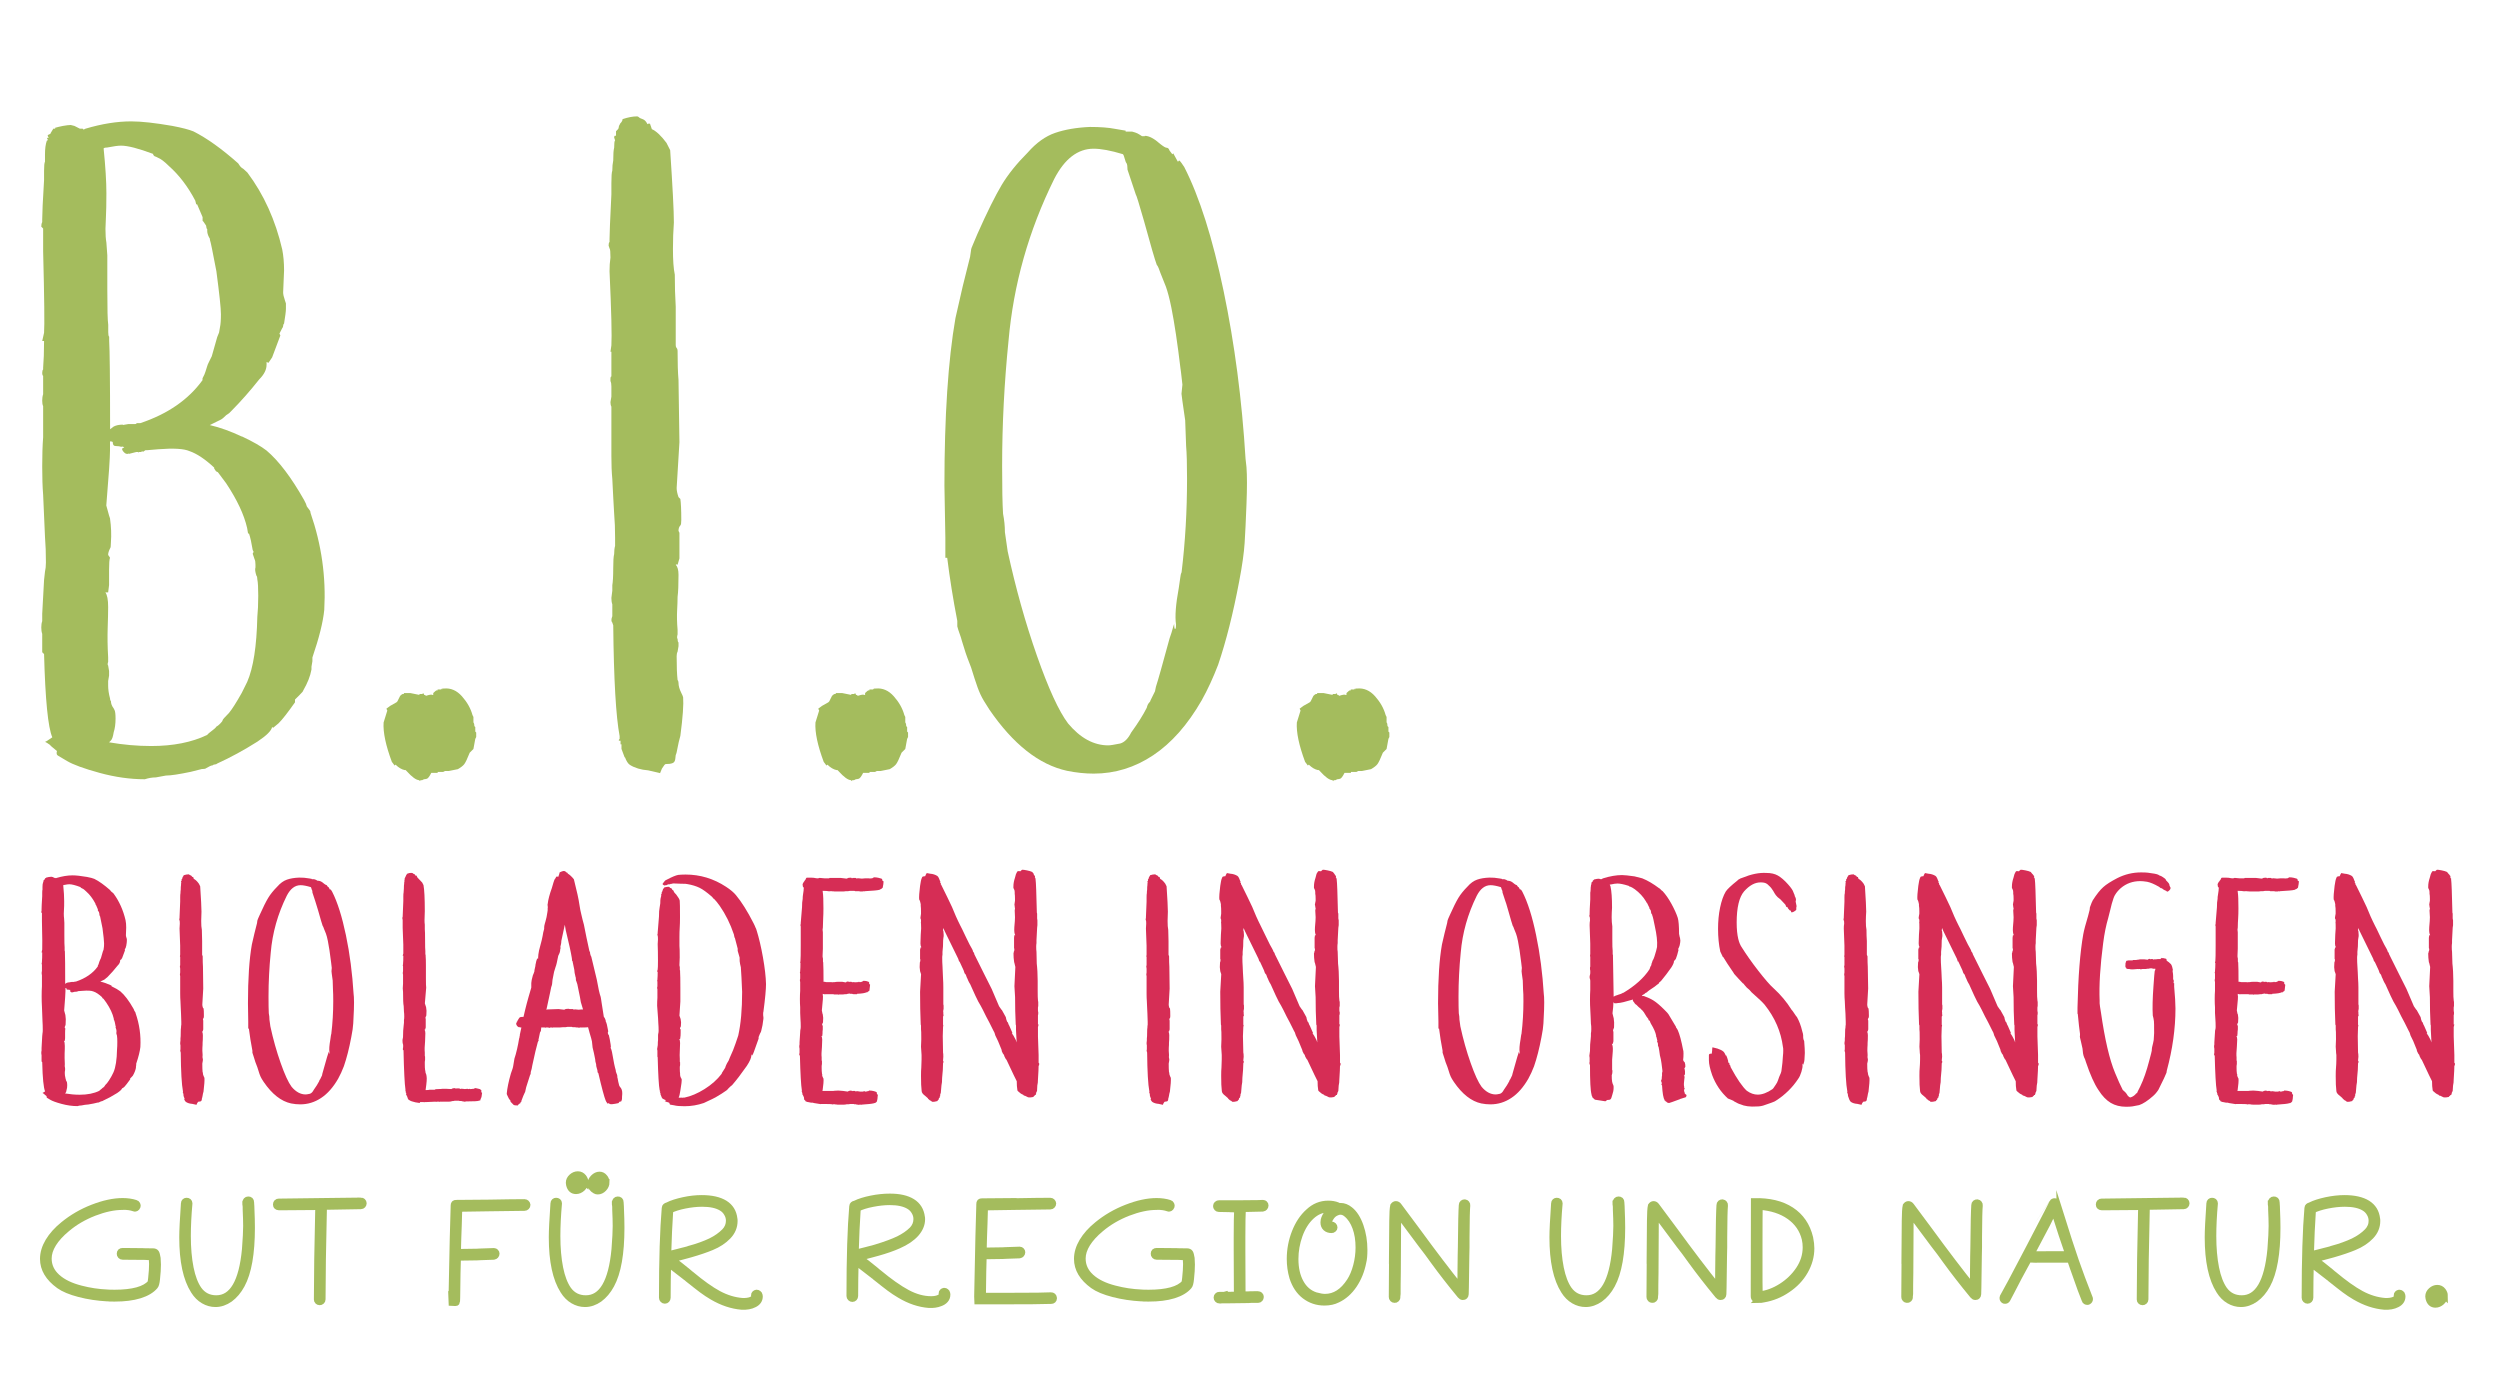 <?xml version="1.0" encoding="UTF-8"?>
<svg xmlns="http://www.w3.org/2000/svg" xmlns:xlink="http://www.w3.org/1999/xlink" id="Ebene_1" version="1.1" viewBox="0 0 270 150" width="270" height="150">
  
  <defs>
    <style>
      .st0, .st1, .st2, .st3 {
        fill: none;
      }

      .st1 {
        clip-path: url(#clippath-1);
      }

      .st4 {
        fill: #a12841;
      }

      .st2 {
        clip-path: url(#clippath);
      }

      .st3 {
        stroke: #a4bc5d;
        stroke-miterlimit: 13.61;
        stroke-width: .68px;
      }

      .st5 {
        fill: #dce19a;
      }

      .st6 {
        fill: #c6cfb3;
      }

      .st7 {
        clip-path: url(#clippath-2);
      }

      .st8 {
        fill: #f194ad;
      }

      .st9 {
        fill: #d5dbc1;
      }

      .st10 {
        fill: #7da04a;
      }

      .st11 {
        fill: #b5c472;
      }

      .st12 {
        fill: #dae196;
      }

      .st13 {
        fill: #d62d55;
      }

      .st14 {
        fill: #a4bc5d;
      }
    </style>
    <clipPath id="clippath">
      <rect class="st0" x="171.22" y="21.56" width="79.38" height="46.97" transform="translate(102.08 231.24) rotate(-71.75)"/>
    </clipPath>
    <clipPath id="clippath-1">
      <polyline class="st2" points="201.03 0 245.72 14.74 220.86 90.14 176.17 75.4 201.03 0"/>
    </clipPath>
    <clipPath id="clippath-2">
      <polygon class="st1" points="201.03 0 176.17 75.39 220.79 90.1 245.64 14.71 201.03 0 201.03 0"/>
    </clipPath>
  </defs>
  <g>
    <path class="st13" d="M12.05,106.52c.42.2.73.38.94.54.46.39.94,1.02,1.42,1.87l.07.14.03.1.1.14s.03.06.03.1c.42,1.2.59,2.43.52,3.67-.05.46-.2,1.06-.45,1.8v.14l-.03.21v.1c-.05.25-.15.52-.31.8,0,.02-.05.08-.14.17l-.17.17v.1c-.28.39-.49.66-.62.8l-.21.17-.03-.04c-.02.14-.21.32-.55.55-.51.32-1.02.6-1.53.83-.02.02-.05.04-.09.04s-.06.01-.09.03c-.05,0-.13.04-.24.1-.02.02-.08.03-.17.03l-.42.1c-.44.09-.75.14-.94.14l-.38.07c-.14,0-.28.02-.42.07-.55,0-1.13-.08-1.72-.24-.59-.16-1-.31-1.23-.45l-.35-.21s-.06-.08-.03-.17l-.21-.17-.07-.07-.1-.07-.07-.04s.12-.06.28-.17c-.16-.37-.27-1.42-.31-3.16l-.07-.07v-.69c-.02-.07-.03-.15-.03-.24s.01-.17.03-.24v-.28l.07-1.28.03-.31c.02-.09.03-.21.03-.35,0-.35-.01-.67-.03-.97l-.03-.8-.03-.8c-.02-.3-.03-.66-.03-1.07s.01-.79.03-1.11v-1.18s-.03-.12-.03-.21.01-.17.03-.24v-.69s-.03-.06-.03-.1c0-.07.01-.12.03-.14v-.07c.02-.25.03-.59.03-1h-.07l.07-.31c.02-.28.01-1.3-.03-3.08v-.87l-.07-.07c0-.07.01-.13.03-.17v-.1c0-.21.02-.71.07-1.49v-.35c0-.19.01-.3.03-.35v-.28c0-.21.02-.38.07-.52.02,0,.03-.01.03-.03l-.03-.07h.07l-.03-.07v-.04l.07-.03s.03-.01.03-.04l.1-.17h.07v-.04c.07-.02.17-.05.29-.07.13-.02.23-.03.29-.03l.14.03.21.1h.1l.03.03.07-.03c.62-.18,1.2-.28,1.73-.28.39,0,.91.06,1.56.17.37.07.64.14.8.21.51.25,1.07.66,1.7,1.21l.07.1.07.07s.09.06.21.17c.62.83,1.06,1.8,1.32,2.91.05.23.07.5.07.8l-.03.83c0,.07.02.17.07.31l.03.1v.21c0,.09-.02.28-.07.55-.02.02-.03.05-.03.09s-.01.06-.03.09l-.1.21.03.07-.31.83-.14.21-.07-.04v.1c0,.18-.09.37-.28.55-.35.44-.69.83-1.04,1.18l-.1.1-.1.07c-.09.09-.16.15-.21.17l-.35.17-.07.03c.39.09.8.24,1.21.43ZM7.54,106.08l.21-.03h.24s.07-.01.07-.04h.14c1.04-.35,1.83-.89,2.36-1.63v-.07l.07-.14s.06-.15.1-.31c0-.02.03-.1.1-.24l.07-.14.21-.73.07-.17.03-.21c.02-.09.03-.25.03-.49s-.06-.77-.17-1.63c-.14-.74-.22-1.13-.24-1.18,0-.05-.01-.08-.03-.1-.05-.09-.07-.17-.07-.24v-.07s-.03-.05-.03-.09-.01-.06-.03-.09l-.07-.1-.03-.03v-.14l-.21-.49h-.03l-.03-.14c-.28-.53-.61-.97-1.01-1.32-.16-.16-.3-.27-.42-.31l-.07-.04s-.05-.01-.07-.03-.03-.05-.03-.07c-.55-.21-.96-.31-1.21-.31-.12,0-.29.02-.52.07-.07,0-.12.01-.14.04.07.69.1,1.26.1,1.7,0,.39,0,.69-.02.9s-.02.36-.02.45c0,.21.01.38.03.52l.03.49v1.32c0,.72.01,1.16.03,1.32v.28c0,.09.01.15.03.17v.14c.02.35.03,1.47.03,3.36l.14-.1c.09-.05.21-.07.35-.07ZM7.51,106.91c-.07-.02-.15-.03-.24-.03-.07,0-.1-.05-.1-.14,0-.02-.03-.04-.1-.04v.35c0,.25-.05.95-.14,2.08l.1.38.03.1c.05.32.06.62.03.9,0,.14-.01.22-.03.24-.05.09-.07.17-.07.24l.07.1c-.02.07-.03.22-.03.45v.59l-.03.28h-.1c.07.09.1.28.1.55,0,.21,0,.47-.02.8-.01.32,0,.69.02,1.11v.17c-.02.07-.02.12,0,.14l.03.21v.17l-.03.21v.17c0,.14.02.3.07.49,0,.05.01.08.03.1,0,.09.03.19.1.28l.03.07s.03.15.03.31c0,.21-.02.38-.07.52-.02.16-.06.27-.1.31l-.07.07c.53.09,1.06.14,1.59.14.83,0,1.54-.14,2.11-.42l.07-.07c.18-.14.28-.22.28-.24.05-.02.1-.06.16-.12s.09-.1.09-.12.08-.12.24-.28c.12-.14.28-.39.49-.76l.21-.42c.23-.53.36-1.35.38-2.46.02-.21.03-.47.03-.8,0-.3-.01-.51-.03-.62,0-.07-.01-.12-.03-.14-.05-.14-.06-.24-.03-.31v-.1c0-.09-.01-.16-.03-.21l-.07-.21.03-.07-.03-.07c-.05-.28-.09-.49-.14-.62h-.03l-.03-.21c-.12-.51-.38-1.08-.8-1.7l-.31-.42-.07-.03-.07-.1v-.03c-.35-.32-.66-.53-.94-.62-.21-.09-.6-.12-1.18-.07l-.42.03h-.07l-.1.07v-.03l-.07.03h-.07s-.03.02-.03,0h-.07l-.28.07s-.01-.02-.03,0h-.03s-.09-.03-.14-.09c-.05-.06-.06-.1-.03-.12l.07-.03s-.06-.04-.1-.04Z"/>
    <path class="st13" d="M19.94,118.68c-.06-.15-.1-.26-.12-.33v-.17h-.03v-.14h-.03s-.05-.02,0-.07v-.1c-.14-.74-.22-2.14-.24-4.19l-.03-.1s-.05-.13,0-.24v-.45c-.02-.07-.03-.15-.03-.24l.03-.28v-.21c.02-.12.03-.33.03-.66,0-.25.01-.43.03-.52,0-.12.01-.22.03-.31v-.31c0-.32-.01-.62-.03-.9l-.03-.62-.03-.69c-.02-.25-.03-.54-.03-.87v-1.87s-.03-.1-.03-.17l.03-.21v-.38c0-.09-.01-.16-.03-.21v-.07c0-.07.01-.1.03-.1v-.94h-.03l.03-.24c.02-.35,0-1.28-.07-2.81,0-.18.01-.36.03-.52,0-.21-.01-.32-.03-.35l-.03-.1c0-.07.01-.12.03-.14v-.1c0-.16.02-.73.07-1.7v-.42c0-.25.01-.42.03-.48,0-.14.01-.27.03-.38,0-.23.01-.39.03-.49,0-.16.01-.25.03-.28l-.03-.1s.01-.07.03-.07h.03v-.17l.03-.03.03-.04s.03-.05.03-.09.01-.06.03-.09c0-.02.02-.06.07-.1l.03-.07v-.03c.21-.07.39-.1.55-.1.02,0,.05.01.07.04.02.02.07.05.14.07s.13.08.17.17c0,.02.01.02.03,0h.07l.07.21c.16.07.35.24.55.52l.14.28c.09,1.39.14,2.3.14,2.74-.02.32-.03.66-.03,1,0,.42.02.74.07.97,0,.42.01.82.03,1.21v1.46s.01.08.03.1c.02.02.03.06.03.1,0,.46.01.83.03,1.11l.03,2.36-.1,1.73c0,.09.02.21.07.35l.07.07c.02.14.03.4.03.8,0,.12-.01.19-.03.21-.05.05-.07.12-.07.21l.03.07v.97l-.07.24s-.05-.02-.07,0c.07.07.1.2.1.38,0,.37-.01.65-.03.83,0,.14,0,.31-.02.52s0,.45.02.73v.17c-.02.09-.02.15,0,.17,0,.07.01.12.03.14v.14l-.03.21s-.03.1-.03.17c0,.39.01.69.03.9.02.02.03.06.03.1,0,.12.03.24.1.38.05.09.07.15.07.17.02.25-.01.74-.1,1.46-.05.16-.08.31-.1.45-.02.14-.05.23-.07.28,0,.02,0,.08-.02.16-.01.08-.05.13-.1.16-.06.02-.14.04-.26.04-.02,0-.07.06-.14.17l-.07.17-.45-.1c-.28-.02-.51-.09-.69-.21-.07-.05-.13-.14-.19-.29Z"/>
    <path class="st13" d="M34.41,95.13c.16,0,.36.1.59.31.12.09.2.14.24.14s.08.04.1.1l.1.14.03-.04.17.31s.03-.01.03-.04h.03s.05.05.07.09c.02.03.06.09.1.16.58,1.13,1.07,2.7,1.49,4.7.42,2,.69,4.12.83,6.36l.03.31c.02.32.02.79,0,1.4-.02.61-.05,1.1-.07,1.47-.02.37-.09.86-.21,1.46-.23,1.23-.5,2.28-.8,3.15-.19.49-.39.94-.62,1.35-.53.92-1.14,1.62-1.84,2.08-.69.46-1.44.69-2.25.69-.32,0-.66-.03-1-.1-1.06-.23-2.05-1-2.95-2.32-.05-.07-.12-.18-.21-.33s-.17-.32-.24-.52-.15-.44-.24-.75c-.12-.3-.19-.49-.21-.55l-.14-.45c-.02-.09-.05-.19-.09-.28-.03-.09-.06-.19-.09-.28v-.21c-.16-.83-.29-1.63-.38-2.39h-.07v-.76l-.03-1.98c0-2.63.14-4.75.42-6.34l.28-1.21.28-1.11.03-.24s.03-.13.09-.26c.06-.13.11-.25.16-.36.37-.83.68-1.45.92-1.85s.57-.81.99-1.23c.32-.37.67-.62,1.04-.75.37-.13.81-.2,1.32-.22.39,0,.7.02.94.07l.21.03.21.04v.03h.24c.09.02.16.05.21.07.05.02.1.06.17.1h.1ZM35.52,113.6c0,.14.01.21.03.21s.03-.06.03-.17c-.05-.3-.01-.76.1-1.39.02-.14.04-.26.05-.36.01-.1.03-.18.05-.23.14-1.16.21-2.33.21-3.54,0-.55-.01-.97-.03-1.25l-.03-.97-.1-.73-.03-.28.03-.35c-.05-.42-.07-.61-.07-.59-.12-.97-.23-1.74-.35-2.32-.07-.35-.14-.61-.21-.8-.07-.19-.14-.36-.21-.52-.02-.07-.05-.13-.07-.19-.02-.06-.05-.1-.07-.12-.07-.18-.23-.74-.49-1.66-.19-.65-.29-.98-.31-1.01l-.31-.94c0-.12-.01-.2-.03-.24-.02-.02-.05-.08-.07-.17-.02-.09-.05-.15-.07-.17-.46-.14-.83-.21-1.11-.21-.6,0-1.1.38-1.49,1.14-.97,1.96-1.55,4.01-1.73,6.14-.16,1.59-.24,3.18-.24,4.75,0,.81.01,1.41.03,1.8.05.23.07.46.07.69l.1.73c.3,1.39.67,2.7,1.11,3.95.44,1.25.83,2.1,1.18,2.57.46.55.97.83,1.52.83.07,0,.22-.02.45-.07.16-.05.3-.18.42-.42.25-.35.45-.66.59-.94.02-.09.05-.16.09-.19.03-.04.05-.06.05-.09l.17-.35.03-.17c.07-.21.24-.82.52-1.84l.07-.21.07-.24.03-.1Z"/>
    <path class="st13" d="M51.95,118.77s-.08.07-.1.07h-.07v.04h-.07c-.14.05-.53.07-1.18.07h-.21l-.07.03h-.14l-.07-.03c-.09,0-.16-.01-.21-.04h-.17s-.08-.01-.1-.03h-.45l-.14.03c-.09,0-.17.01-.24.04-.07.02-.16.03-.28.03h-.69s-.05.02-.07,0h-.21v.04l-.07-.04h-.28v.04l-.1-.04-.9.04h-.28l-.03.03h-.03l-.03-.03h-.38c-.02.07-.05.1-.07.1l-.45-.07c-.32-.07-.54-.15-.66-.24-.09-.02-.16-.14-.21-.35l-.14-.28.03-.1s-.01-.07-.03-.07h-.03v-.17h-.03v-.17c-.09-.58-.16-1.99-.21-4.23l-.07-.07c0-.12.01-.21.03-.28v-.24c-.05-.14-.07-.29-.07-.45,0-.09.01-.17.03-.24s.03-.15.03-.24c0-.42.02-.81.07-1.18l.03-.28v-.31c.02-.07.03-.19.03-.35,0-.23-.01-.4-.03-.52l-.03-.62c-.05-.23-.07-.74-.07-1.53l-.03-.38.03-.52v-.97s-.03-.1-.03-.17l.03-.21v-.52l-.03-.1s.01-.08.03-.1v-.07c.02-.16.03-.45.03-.87h-.07l.07-.24c.02-.35,0-1.27-.07-2.77v-.87l-.03-.1v-.14l.03-.1.07-1.7v-.45c0-.23.01-.38.03-.45,0-.16.01-.31.03-.45,0-.23.01-.39.03-.49,0-.14.01-.22.03-.24v-.21h.03v-.17l.03-.03.03-.07.07-.14s.02-.09.07-.14c.02,0,.03-.01.03-.04v-.03s.14-.08.28-.1c.14-.02.25-.02.35,0,0,.05.05.08.14.1.07.02.13.08.17.17,0,.05.02.05.07,0h.03l.1.21c.25.25.43.44.52.55l.14.28c.09.49.14,1.42.14,2.81-.02.3-.03.62-.03.97,0,.19.01.35.03.49v.49c.02.14.03.53.03,1.18s.01,1.04.03,1.18v.28c0,.07.01.12.03.14v.1c.02.21.03.57.03,1.08v1.35c0,.55.01.89.03,1l-.14,1.66c0,.07.01.12.03.14l.1.31c.05.25.06.51.03.76,0,.12-.01.18-.03.21-.05.05-.07.12-.07.21l.03.07v.94l-.07.24h-.07c.07.07.1.2.1.38l-.03.87c-.05.53-.06.94-.03,1.21v.35s.01.08.03.1v.35l-.03.21v.24c0,.28.01.49.03.62l.03.14c0,.12.03.24.1.38l.03.17c.05.23.01.72-.1,1.46v.04h.07c.14,0,.27-.01.38-.04h.55v-.03c.07-.02.2-.04.38-.04s.33-.01.45-.03h.35l.59.03.07-.03.07-.04s.13-.03.24-.03c.02.02.06.03.1.03,0,.02.01.04.03.04l.03-.04h.31l.1.04v.03s.13-.06.24-.03l.28.03.28-.03.07.03h.07l.07-.03.07.03h.03c.12,0,.21-.01.28-.03h.1l.07-.04.03-.03h.1l.31.07c.14.02.21.06.21.1l.07.04s.05.09,0,.21l.03.03.07.07s-.03.08-.03.17c0,.05-.01.12-.03.22-.02.1-.06.19-.1.26,0,.02-.02.06-.07.1Z"/>
    <path class="st13" d="M65.64,119.19l-.1-.07v-.1h-.03v.03s-.03-.01-.03-.03v-.07l-.03.03v-.07l-.03-.03c-.16-.39-.43-1.39-.8-2.98l-.07-.07s-.03-.1-.03-.24l-.07-.24c-.05-.14-.07-.28-.07-.42-.07-.21-.1-.38-.1-.52l-.14-.69s-.05-.24-.14-.59l-.07-.66c-.02-.14-.12-.47-.28-1.01.02.07-.02-.1-.14-.52-.09.02-.29.03-.59.03h-.03s-.06.02-.1,0h-.17s-.06.04-.1.04l-.07-.04h-.1c-.09,0-.17-.01-.24-.03h-.21c-.07,0-.12-.01-.14-.04h-.45l-.24.04h-.28l-.35.03h-.76l-.03.04-.07-.04h-.07c-.07,0-.13.01-.17.04h-.07l-.03-.04h-.31v.04l-.1-.04h-.38v.1s-.03.12-.03.21v.07l-.07.1-.03.07-.17.8h.03v.03l-.1.21c-.14.49-.34,1.32-.59,2.5l-.07.38-.1.35v.1c0,.09-.02.16-.07.21l-.42,1.32-.07.31c-.02.16-.06.27-.1.31-.07.16-.12.27-.14.31l-.21.55v.07s-.01.04-.03.04h-.03l-.03.03v.07s-.03.07-.1.07l-.07.07s-.08.07-.1.07v.03l-.03.04c-.32,0-.48-.04-.48-.1l-.1-.1-.14-.14s-.01-.03-.03-.03-.03-.01-.03-.04v-.07l-.03-.07c-.12-.12-.22-.29-.31-.52-.05-.09-.07-.16-.07-.21.05-.58.2-1.31.45-2.18.05-.14.09-.27.14-.4.05-.13.08-.25.1-.36l.07-.42.07-.42c.09-.25.18-.59.28-1.01s.16-.77.21-1.07l.03-.14s.03-.06.03-.1c0-.07.01-.12.03-.14v-.1l.17-.8c-.16,0-.24-.02-.24-.07l-.03.04h-.03s-.01-.04-.03-.04h-.03l-.03-.03-.07-.07-.03-.04c-.09-.16-.1-.25-.03-.28,0-.02,0-.06.02-.1.01-.05.03-.07.05-.07s.03-.01.03-.04c-.02,0-.03-.01-.03-.03h.03l.03-.03.07-.14c.09-.14.15-.21.17-.21.07-.02.2-.04.38-.04.14-.6.25-1.08.35-1.44s.25-.93.49-1.72v-.49c0-.16.06-.44.17-.83.05-.14.08-.22.1-.24l.07-.21v-.1l.1-.45c0-.09.02-.2.05-.31.03-.12.05-.2.05-.24l.1-.28s.06.03.1.03v-.14c0-.16.03-.42.1-.76.23-.81.38-1.46.45-1.94l.1-.38v-.14c0-.12.02-.25.07-.42l.07-.24c.09-.3.16-.64.21-1.01l.03-.21v-.21c.02-.07.02-.15,0-.24-.02-.12-.02-.18,0-.21.05-.46.2-1.04.45-1.73.14-.49.23-.79.28-.9.12-.16.17-.25.17-.28.02-.07.12-.08.28-.03l-.03-.07.03-.04.03-.07.07-.24v-.04l.03-.03s.12-.05.21-.09c.09-.03.16-.05.21-.05.14,0,.23.06.28.17l.03-.03s.06.02.1.07l.03.07.24.17c.18.16.32.31.42.45.32,1.27.52,2.17.59,2.7.07.46.14.82.21,1.08l.14.59.14.52c.07.37.16.84.28,1.4.12.57.22,1.05.31,1.44l.07.14c0,.09.02.21.07.35l.07.14.59,2.46c.16.92.3,1.55.42,1.87.02.09.06.3.1.62.05.32.13.83.24,1.53l.1.14.1.24v.1c.09.16.17.46.24.9.02.07.03.15.03.24-.05.07-.05.16,0,.28l.07.07.1.45.1.59.03.31h-.07c.09.09.17.36.24.8.12.72.23,1.27.35,1.66,0,.05,0,.1.02.16.01.06.03.1.05.12,0,.05.01.08.03.1.05.09.07.2.07.31,0,.09.01.15.03.17.05.28.09.5.14.66,0,.02.01.06.03.12.02.06.05.1.07.12,0,.02.02.06.07.1.05.05.07.08.07.1.12.19.15.47.1.87,0,.23-.01.36-.03.38s-.03.06-.03.1-.08.08-.24.1l-.03.07-.07.07-.35.07c-.25.05-.44.06-.55.03l-.17-.1ZM62.97,109.03l-.24-.8c0-.09-.13-.74-.38-1.94l-.07-.21s-.03-.05-.03-.09-.01-.05-.03-.05c-.02-.07-.03-.16-.03-.28,0-.07-.01-.12-.03-.14l-.1-.45-.03-.28v-.03l-.21-1.01v.04h-.03l-.03-.31c-.09-.58-.31-1.58-.66-3.02l-.1-.59-.38,1.77v.1c0,.07-.03.24-.1.52,0,.02,0,.05.02.09.01.03,0,.08-.02.12-.02.07-.03.15-.03.24-.02.12-.06.22-.1.31l-.1.21c-.12.62-.21,1.02-.28,1.18l-.17.55c-.02.07-.08.36-.17.87-.02.37-.06.59-.1.66-.02.02-.07.23-.14.62-.12.58-.23,1.12-.35,1.63l-.07.31h.03l.07-.03h.03l1.18-.04.62.07.14-.07s.14-.03.28-.03h.07s.06.03.1.03h.35l.07.04v.03s.13-.06.24-.03l.31.03.31-.03h.21Z"/>
    <path class="st13" d="M71.45,118.47c-.06-.13-.1-.22-.12-.29v-.14h-.03s-.05-.02,0-.07v-.1h-.03s-.03.02-.03,0l.03-.07-.03-.07c-.09-.46-.16-1.64-.21-3.54l-.03-.07v-.66s-.03-.1-.03-.17l.07-.42c0-.23.01-.42.03-.55v-.49c0-.09.01-.17.03-.24s.03-.16.03-.28c0-.28-.01-.53-.03-.76l-.03-.59-.1-1.35c0-.32.01-.6.03-.83v-.94s-.03-.07-.03-.14.01-.13.03-.17v-.52s-.03-.06-.03-.1l.03-.07v-.07c.02-.21.03-.49.03-.83h-.07l.07-.24c.02-.12.03-.43.03-.94,0-.72-.01-1.32-.03-1.8l.03-.49c0-.23-.01-.37-.03-.42l-.03-.07c0-.07.01-.13.03-.17v-.1l.14-1.73c0-.42.02-.74.07-.97,0,.02.02-.13.07-.45,0-.25.01-.43.03-.52l.07-.28v-.21h.03s.03-.03.03-.1c-.02-.05-.01-.09.03-.14l.03-.04s.03-.05.03-.09.01-.06.03-.09c0-.05.02-.09.07-.14.05,0,.07-.04.07-.1.07-.02.18-.05.33-.07.15-.02.24-.01.26.04,0,.05.05.08.14.1.07.02.13.09.17.21h.03s.08.04.1.1c0,.05.01.08.03.1.02.05.1.14.24.28.23.3.36.52.38.66.02.16.03.76.03,1.8,0,.44-.01.81-.03,1.11-.02.3-.03.64-.03,1.01v.97c.02.12.03.53.03,1.25l-.03.76c0,.09,0,.16.02.19.01.04.02.06.02.09v.24c0,.07.01.12.03.14v.14c.02.25.03.85.03,1.8v1.39l-.1,1.53.1.28.03.1c.05.23.06.45.03.66,0,.09-.01.15-.03.17-.05.05-.07.12-.07.21l.07.07v.35c0,.23-.01.39-.03.49l-.03.21h-.1c.07.07.1.21.1.42,0,.23-.01.51-.03.85-.02.33-.02.62,0,.85v.31l.03.07v.31l-.03.17v.21c0,.23.01.4.03.52v.14c0,.09.03.21.1.35l.07.1c.02.16-.02.58-.14,1.25-.07.42-.12.64-.14.66-.07.07-.06.1.03.1.02.02.06.03.1.03v-.03h.14s.06.03.1.03v-.03h.21c.69-.14,1.42-.45,2.17-.92.75-.47,1.37-1.02,1.85-1.65l.03-.1.35-.55c.02-.09.06-.18.1-.28l.1-.21.17-.28.14-.35c.25-.53.46-1.04.62-1.53l.28-.83c.28-1.25.42-2.82.42-4.71-.05-1.18-.09-2.07-.14-2.67-.07-.28-.1-.44-.1-.49-.02-.07-.03-.17-.03-.31v-.24s-.09-.29-.21-.73v-.24l-.31-1.18h-.03l-.07-.35c-.39-1.16-.9-2.18-1.53-3.09-.25-.35-.46-.6-.62-.76l-.07-.03-.1-.14-.07-.07c-.53-.46-.97-.78-1.32-.95-.35-.17-.79-.31-1.32-.4-.02-.02-.28-.04-.76-.04l-.76-.03-.14.03-.07.04v-.04s-.08.01-.1.04l-.1.03h-.14l-.21.1h-.14l-.03.03s-.1-.03-.17-.09c-.07-.06-.08-.1-.03-.12l.07-.1s.08-.12.17-.21c0-.02.08-.07.24-.14.53-.28.92-.44,1.18-.49.18-.02.45-.04.8-.04,1.57,0,3.03.44,4.37,1.32.49.32.84.62,1.07.9.6.72,1.24,1.73,1.91,3.05l.1.21c.05.09.07.15.07.17l.1.21s.03.05.03.09.01.06.03.09c.25.81.48,1.78.68,2.91.2,1.13.31,2.09.33,2.88,0,.55-.09,1.55-.28,2.98-.02.05-.03.13-.03.24,0,.16.01.28.03.35v.17c-.05.49-.13.92-.24,1.32,0,.05-.05.15-.14.31-.07.16-.12.28-.14.35v.17l-.52,1.46c-.05.14-.1.25-.17.35l-.03.03c0-.07-.01-.12-.03-.14l-.03.1c0,.25-.16.64-.49,1.14-.6.86-1.13,1.55-1.59,2.08l-.21.17-.24.24c-.05.07-.1.13-.17.17l-.52.35c-.51.32-.86.52-1.04.59l-.45.21-.21.1-.21.1c-.67.23-1.36.35-2.08.35-.51,0-.89-.03-1.14-.1l-.42-.07c-.07-.05-.09-.1-.07-.17-.02-.02-.06-.05-.12-.07-.06-.02-.11-.04-.16-.04l-.07-.03s-.06-.04-.1-.04l-.07-.03.14-.1c-.14-.05-.24-.09-.31-.14-.07-.02-.13-.1-.19-.23Z"/>
  </g>
  <g>
    <path class="st13" d="M93.79,107.05l-.07.07h-.03v.04h-.03s-.01.03-.03.03l-.03-.03c-.16.09-.51.15-1.04.17v.04h-.38c-.07,0-.12-.01-.14-.04h-.24l-.03-.03-.21.03-.14.04h-.17c-.07.02-.15.03-.24.03h-.42l-.03.04-.07-.04h-.42l-.07-.03h-.87l-.03.03-.07-.03c-.07,0-.13-.01-.17-.04v.14c.05.07.01.62-.1,1.66l.07.35.03.07c.05.25.06.51.03.76,0,.09-.01.15-.03.17-.05.05-.07.12-.07.21l.07.1v.38c-.02.12-.03.28-.03.49l-.03.24h-.1c.07.07.1.2.1.38l-.03.8c-.05.51-.06.88-.03,1.11v.31s.01.08.03.1v.31l-.03.21v.21c0,.25.01.44.03.55,0,.07.01.12.03.14v.17l.07.17.07.14c.02.23-.01.66-.1,1.28-.02,0-.03.01-.03.04h1.18s.23-.04.55-.04l.52.04.49.07.07-.04.07-.03s.1-.04.24-.04l.07.04s.01.03.03.03l.03-.03h.28l.07.03v.07c.05-.07.12-.09.21-.07.23.05.4.06.52.04h.1l.03-.04h.1l.07.04s.13.01.24-.04h.07l.07-.03.03-.04h.1c.12,0,.24.02.38.05.14.04.23.06.28.09l.07.04s.03.09.03.21l.07.03.03.07s-.03.09-.03.21-.02.27-.07.45c0,.02-.02.06-.07.1l-.14.1h-.1v.03h-.07c-.14.05-.57.09-1.28.14l-.03.03-.03-.03h-.17l-.07.03-.07-.03h-.07c-.07,0-.13-.01-.17-.04h-.17l-.07-.03h-.38l-.17.03h-.21c-.07.02-.16.04-.28.04h-.73s-.09-.05-.14,0h-.03l-.03-.04h-.28v.04l-.07-.04c-.07-.02-.38-.03-.94-.03h-.31l-.03.03-.03-.03h-.03l-.62-.1-.14-.04h-.17l-.35-.07c-.07,0-.1-.01-.1-.03h-.07v-.04h-.07s-.03-.01-.03-.03v-.04c-.07-.05-.1-.08-.1-.1h-.03s-.03-.1-.03-.24c0-.02-.02-.08-.07-.17-.02-.07-.06-.13-.1-.17v-.14h-.03v-.14h-.03s-.05-.02,0-.07v-.1c-.09-.53-.16-1.78-.21-3.74l-.07-.07c0-.09.01-.17.03-.24v-.45s-.03-.12-.03-.21.01-.17.03-.24v-.21l.07-1.11c0-.12.01-.22.03-.31.02-.07.03-.16.03-.28,0-.3-.01-.58-.03-.83l-.03-.66v-.62c-.02-.25-.03-.54-.03-.87,0-.35.01-.65.03-.9v-.97s-.03-.07-.03-.14c0-.09.01-.16.03-.21v-.55s-.03-.06-.03-.1.01-.08.03-.1v-.07c.02-.21.03-.5.03-.87h-.03l.03-.24c.02-.18.03-.73.03-1.63v-2.08l-.03-.1c0-.07.01-.13.03-.17v-.1l.14-1.7c0-.37.02-.67.07-.9,0-.16.01-.3.03-.42l.07-.49c0-.16.01-.25.03-.28-.05-.05-.07-.08-.07-.1h-.03c-.05-.21-.05-.33,0-.38l.03-.07.07-.1v-.03h.03l.03-.07c.09-.09.15-.18.17-.28l.07-.07h.52c.14,0,.25.01.35.03.09.02.2.04.31.04.07,0,.13-.01.17-.04h.14l.45.04h.49l.03-.04h1.25l.59.07s.08-.01.1-.03l.07-.04s.14-.03.28-.03c.05,0,.08.01.1.03,0,.02.02.04.07.04l.03-.04h.35l.07.04v.03s.14-.06.28-.03l.31.03.35-.03h.38c.09.02.2.02.31,0h.07l.07-.04.07-.03.03-.04h.07c.14,0,.28.02.43.05.15.04.26.06.33.09l.07.04s.03.06.03.17l.07.04.07.07s-.03.12-.03.28l-.07.38c-.12.12-.2.17-.24.17h-.03v.03h-.07v.04h-.07c-.16.05-.68.09-1.56.14l-.03.03-.07-.03s-.08.01-.1.03h-.28s-.07-.01-.07-.03h-.45s-.06-.04-.1-.04h-.45l-.24.04h-.24c-.09.02-.21.03-.35.03h-.87s-.09-.05-.14,0h-.03s-.03-.01-.03-.03h-.35v.03l-.07-.03c-.12-.02-.34-.04-.66-.04.02.02.03.07.03.14.05.32.07.91.07,1.77,0,.42-.01.77-.03,1.08-.02.3-.03.62-.03.97l-.03.24.03.28v1.77l-.03.76c0,.09,0,.16.02.21.01.05.02.08.02.1v.28c0,.07.01.12.03.14v.14c.02.28.03.92.03,1.94h.14s.1.04.17.04h.52c.16.02.24.02.24,0h.14c.07-.02.21-.04.42-.04h.38l.38.07.07-.03.03-.04s.08-.03.17-.03l.07.03s.01.04.03.04l.03-.04h.21l.07.04v.03s.1-.06.17-.03c.14.02.28.02.42,0h.1l.03-.04h.07l.03.04c.09,0,.17-.01.24-.04l.14-.07v-.03h.07c.12,0,.22.01.31.03l.21.07.07.07v.17l.07.03v.04h.03l-.07.62s-.02.06-.07.1Z"/>
    <path class="st13" d="M111.64,94.44c.07.12.12.17.14.17v.07l-.03.04s.01.03.03.03h.03l-.03.04s.01.07.03.07h.03v.1c.05.32.09,1.53.14,3.61l.03.1v.52l.03.21v.52l-.03.28-.07,1.35v.31c-.02.12-.03.24-.03.38,0,.23.01.42.03.55l.03,1.28c.02.18.05.46.07.83.02.37.03.72.03,1.04v1.04c0,.53.01.88.03,1.04,0,.07.01.13.03.17v.45l-.03.17v.28c0,.12.01.18.03.21v.24s-.03.06-.03.1v1h.07l-.07.28c-.02.35,0,1.35.07,3.02v.83l.07.1c0,.12-.02.2-.07.24,0,.23-.02.72-.07,1.46,0,.25-.02.47-.07.66l-.03.59-.1.21v.1h-.03v.1l-.03.03h-.07l-.03.07s-.08.07-.1.07l-.03.07c-.09.02-.2.04-.31.05-.12.01-.21,0-.28-.02l-.14-.07-.21-.1h-.07s-.03-.01-.03-.03l-.07-.07c-.19-.07-.36-.19-.52-.35-.07-.05-.1-.09-.1-.14-.05-.28-.07-.6-.07-.97-.07-.12-.44-.89-1.11-2.32l-.07-.07s-.06-.11-.1-.19c-.05-.08-.08-.17-.1-.26-.09-.09-.16-.21-.21-.35-.02-.02-.03-.06-.03-.1s-.01-.09-.03-.14c-.05-.14-.08-.22-.1-.24-.19-.49-.36-.88-.52-1.18-.02-.02-.06-.12-.1-.28,0-.05-.05-.15-.14-.31l-.45-.9-.35-.66c-.07-.16-.19-.4-.35-.71-.16-.31-.32-.61-.49-.88-.14-.25-.43-.88-.87-1.87-.09-.14-.16-.27-.21-.38l-.1-.24-.07-.14-.1-.28-.14-.17-.03-.1-.07-.21-.45-.97-.03.04-.1-.31-1.46-2.98s-.05-.1-.07-.16c-.02-.06-.05-.12-.07-.19-.05.18-.05.3,0,.35l.03.42c0,.12-.01.21-.03.28l-.03.28c0,.46-.02.88-.07,1.25v.31c-.02.09-.03.2-.03.31,0,.35.01.65.03.9l.03.69.03.69c.02.28.03.59.03.94v1.77c0,.07.01.13.03.17v.38l-.03.14c-.02.09-.02.17,0,.24v.21l.03.07s-.01.08-.03.1l-.03.07v.9h.03l-.03.24-.03.97.03,1.77c.02.07.03.22.03.45l-.03.42.03.07s.05.09,0,.14c-.02.02-.03.06-.03.1,0,.42-.03.94-.1,1.56,0,.35-.02.61-.07.8l-.07.8-.07.21v.17h-.03s-.05.02,0,.07c0,.07-.02.1-.07.1l-.03.04s-.03.07-.03.14l-.1.1s-.03.01-.03.04v.03c-.09.02-.2.05-.31.07-.12.02-.22.02-.31,0,0-.05-.03-.08-.1-.1-.07-.02-.14-.07-.21-.14,0-.02-.01-.04-.03-.04-.02.02-.03.02-.03,0-.02,0-.03-.02-.03-.07l-.07-.07-.24-.21c-.25-.18-.38-.36-.38-.52-.05-.37-.07-.91-.07-1.63,0-.42.01-.7.03-.87.02-.28.03-.58.03-.9v-.49c-.02-.14-.03-.29-.03-.45l-.03-.45.03-.8c0-.67-.01-1.03-.03-1.08v-.42s-.03-.06-.03-.1c-.05-1.11-.07-2.29-.07-3.54l.1-1.77s.02-.07,0-.14l-.07-.21-.03-.1c-.05-.3-.06-.57-.03-.8,0-.12.01-.18.03-.21.02-.02.03-.1.03-.24l-.03-.07v-1.01l.07-.24h.07c-.07-.12-.1-.25-.1-.42l.03-.94c.05-.51.06-.91.03-1.21-.02-.05-.02-.12,0-.21v-.14c0-.07-.01-.12-.03-.14-.02-.02-.03-.07-.03-.14l.03-.21.03-.21v-.28c0-.25-.01-.45-.03-.59v-.17c-.05-.23-.08-.36-.1-.38l-.07-.14c-.02-.28.01-.76.1-1.46.07-.46.12-.7.14-.73l.1-.24s.1-.07.31-.07l.07-.17.1-.17.38.07c.28.02.53.1.76.24.07.05.13.14.19.28s.1.24.12.31c.02,0,.03.02.03.07-.02.02-.03.06-.03.1h.07v.17h.03c.51,1.02.9,1.83,1.18,2.43l.42,1s.1.22.24.52l.24.49c.05.07.24.47.59,1.21.32.67.54,1.1.66,1.28l.07.14s.03.05.03.09.01.06.03.09l.1.14.03.14,1.07,2.15.8,1.59.8,1.87.24.35.07.07.42.76c.02.16.07.32.14.49l.07.07s.04.06.05.12c.01.06.05.14.12.26l.24.55.1.24-.07.03c.12.12.25.35.42.69l.1.28c-.05-.92-.07-1.37-.07-1.35v-.49s-.03-.06-.03-.1c-.05-.97-.07-1.95-.07-2.95-.05-.83-.07-1.22-.07-1.18l.1-2.08-.1-.42-.03-.1c-.05-.32-.07-.63-.07-.94.02-.05.03-.09.03-.14s.01-.08.03-.1c.02-.02.03-.1.03-.24l-.03-.1v-1.11l.03-.28s.08.02.1,0c-.09-.14-.13-.43-.1-.87.05-.51.07-.87.07-1.07l-.03-.73.03-.21c0-.07-.01-.12-.03-.14v-.14s-.03-.07-.03-.14l.03-.21.03-.21v-.21c0-.25-.01-.44-.03-.55v-.17c0-.12-.02-.22-.07-.31l-.07-.14v-.17c0-.3.06-.61.17-.94.07-.3.13-.47.17-.52l.1-.17s.1-.05.31,0l.07-.07c.07-.07.12-.1.14-.1.09,0,.26.02.5.07.24.05.43.1.57.17l.17.21Z"/>
    <path class="st13" d="M124.31,118.68c-.06-.15-.1-.26-.12-.33v-.17h-.03v-.14h-.03s-.05-.02,0-.07v-.1c-.14-.74-.22-2.14-.24-4.19l-.03-.1s-.05-.13,0-.24v-.45c-.02-.07-.03-.15-.03-.24l.03-.28v-.21c.02-.12.03-.33.03-.66,0-.25.01-.43.03-.52,0-.12.01-.22.03-.31v-.31c0-.32-.01-.62-.03-.9l-.03-.62-.03-.69c-.02-.25-.03-.54-.03-.87v-1.87s-.03-.1-.03-.17l.03-.21v-.38c0-.09-.01-.16-.03-.21v-.07c0-.07.01-.1.03-.1v-.94h-.03l.03-.24c.02-.35,0-1.28-.07-2.81,0-.18.01-.36.03-.52,0-.21-.01-.32-.03-.35l-.03-.1c0-.07.01-.12.03-.14v-.1c0-.16.02-.73.07-1.7v-.42c0-.25.01-.42.03-.48,0-.14.01-.27.03-.38,0-.23.01-.39.03-.49,0-.16.01-.25.03-.28l-.03-.1s.01-.07.03-.07h.03v-.17l.03-.03.03-.04s.03-.05.03-.09.01-.06.03-.09c0-.02.02-.06.07-.1l.03-.07v-.03c.21-.07.39-.1.55-.1.02,0,.05.01.07.04.02.02.07.05.14.07s.13.08.17.17c0,.02.01.02.03,0h.07l.07.21c.16.07.35.24.55.52l.14.28c.09,1.39.14,2.3.14,2.74-.02.32-.03.66-.03,1,0,.42.02.74.07.97,0,.42.01.82.03,1.21v1.46s.01.08.03.1c.02.02.03.06.03.1,0,.46.01.83.03,1.11l.03,2.36-.1,1.73c0,.09.02.21.07.35l.07.07c.02.14.03.4.03.8,0,.12-.01.19-.03.21-.05.05-.07.12-.07.21l.03.07v.97l-.07.24s-.05-.02-.07,0c.07.07.1.2.1.38,0,.37-.01.65-.03.83,0,.14,0,.31-.02.52s0,.45.02.73v.17c-.02.09-.02.15,0,.17,0,.07.01.12.03.14v.14l-.03.21s-.03.1-.03.17c0,.39.01.69.03.9.02.02.03.06.03.1,0,.12.03.24.1.38.05.09.07.15.07.17.02.25-.01.74-.1,1.46-.05.16-.08.31-.1.45-.02.14-.05.23-.07.28,0,.02,0,.08-.02.16-.01.08-.05.13-.1.16-.06.02-.14.04-.26.04-.02,0-.07.06-.14.17l-.07.17-.45-.1c-.28-.02-.51-.09-.69-.21-.07-.05-.13-.14-.19-.29Z"/>
    <path class="st13" d="M144.15,94.44c.07.12.12.17.14.17v.07l-.04.04s.01.03.04.03h.03l-.03.04s0,.07.03.07h.04v.1c.05.32.09,1.53.14,3.61l.04.1v.52l.04.21v.52l-.04.28-.07,1.35v.31c-.02.12-.03.24-.03.38,0,.23,0,.42.03.55l.04,1.28c.02.18.05.46.07.83.02.37.03.72.03,1.04v1.04c0,.53.01.88.04,1.04,0,.07.01.13.04.17v.45l-.04.17v.28c0,.12.01.18.04.21v.24s-.04.06-.04.1v1h.07l-.07.28c-.02.35,0,1.35.07,3.02v.83l.07.1c0,.12-.02.2-.07.24,0,.23-.02.72-.07,1.46,0,.25-.02.47-.07.66l-.04.59-.1.21v.1h-.04v.1l-.04.03h-.07l-.04.07s-.08.07-.1.07l-.04.07c-.09.02-.2.04-.31.05-.12.01-.21,0-.28-.02l-.14-.07-.21-.1h-.07s-.04-.01-.04-.03l-.07-.07c-.19-.07-.36-.19-.52-.35-.07-.05-.1-.09-.1-.14-.05-.28-.07-.6-.07-.97-.07-.12-.44-.89-1.11-2.32l-.07-.07s-.06-.11-.11-.19c-.05-.08-.08-.17-.1-.26-.09-.09-.16-.21-.21-.35-.02-.02-.04-.06-.04-.1s-.01-.09-.04-.14c-.05-.14-.08-.22-.1-.24-.19-.49-.36-.88-.52-1.18-.02-.02-.06-.12-.11-.28,0-.05-.04-.15-.14-.31l-.45-.9-.35-.66c-.07-.16-.19-.4-.35-.71-.16-.31-.32-.61-.49-.88-.14-.25-.43-.88-.87-1.87-.09-.14-.16-.27-.21-.38l-.1-.24-.07-.14-.1-.28-.14-.17-.04-.1-.07-.21-.45-.97-.04.04-.1-.31-1.46-2.98s-.05-.1-.07-.16-.05-.12-.07-.19c-.05.18-.05.3,0,.35l.03.42c0,.12-.01.21-.03.28l-.04.28c0,.46-.02.88-.07,1.25v.31c-.02.09-.03.2-.03.31,0,.35.01.65.03.9l.03.69.04.69c.02.28.04.59.04.94v1.77c0,.07.01.13.03.17v.38l-.03.14c-.02.09-.02.17,0,.24v.21l.03.07s-.01.08-.03.1l-.04.07v.9h.04l-.04.24-.04.97.04,1.77c.02.07.04.22.04.45l-.04.42.04.07s.04.09,0,.14c-.02.02-.04.06-.04.1,0,.42-.04.94-.1,1.56,0,.35-.02.61-.07.8l-.07.8-.07.21v.17h-.03s-.05.02,0,.07c0,.07-.02.1-.07.1l-.04.04s-.03.07-.03.14l-.1.1s-.03.01-.03.04v.03c-.09.02-.2.05-.31.07-.12.02-.22.02-.31,0,0-.05-.03-.08-.1-.1-.07-.02-.14-.07-.21-.14,0-.02-.01-.04-.03-.04-.02.02-.03.02-.03,0-.02,0-.03-.02-.03-.07l-.07-.07-.24-.21c-.25-.18-.38-.36-.38-.52-.05-.37-.07-.91-.07-1.63,0-.42.01-.7.03-.87.02-.28.03-.58.03-.9v-.49c-.02-.14-.03-.29-.03-.45l-.03-.45.03-.8c0-.67-.01-1.03-.03-1.08v-.42s-.03-.06-.03-.1c-.05-1.11-.07-2.29-.07-3.54l.1-1.77s.02-.07,0-.14l-.07-.21-.03-.1c-.05-.3-.06-.57-.03-.8,0-.12.01-.18.03-.21.02-.02.03-.1.03-.24l-.03-.07v-1.01l.07-.24h.07c-.07-.12-.1-.25-.1-.42l.03-.94c.05-.51.06-.91.03-1.21-.02-.05-.02-.12,0-.21v-.14c0-.07-.01-.12-.03-.14-.02-.02-.03-.07-.03-.14l.03-.21.03-.21v-.28c0-.25-.01-.45-.03-.59v-.17c-.05-.23-.08-.36-.1-.38l-.07-.14c-.02-.28.01-.76.1-1.46.07-.46.12-.7.14-.73l.1-.24s.1-.07.31-.07l.07-.17.1-.17.38.07c.28.02.53.1.76.24.07.05.13.14.19.28.06.14.1.24.12.31.02,0,.03.02.03.07-.02.02-.03.06-.03.1h.07v.17h.04c.51,1.02.9,1.83,1.18,2.43l.42,1s.1.22.24.52l.24.49c.04.07.24.47.59,1.21.32.67.54,1.1.66,1.28l.07.14s.04.05.04.09.01.06.04.09l.1.14.04.14,1.07,2.15.8,1.59.8,1.87.24.35.07.07.42.76c.02.16.07.32.14.49l.07.07s.04.06.05.12c.01.06.05.14.12.26l.24.55.11.24-.07.03c.12.12.25.35.42.69l.1.28c-.05-.92-.07-1.37-.07-1.35v-.49s-.04-.06-.04-.1c-.05-.97-.07-1.95-.07-2.95-.05-.83-.07-1.22-.07-1.18l.1-2.08-.1-.42-.04-.1c-.05-.32-.07-.63-.07-.94.02-.05.04-.09.04-.14s0-.08.03-.1c.02-.02.04-.1.04-.24l-.04-.1v-1.11l.04-.28s.08.02.1,0c-.09-.14-.13-.43-.1-.87.05-.51.07-.87.07-1.07l-.04-.73.04-.21c0-.07-.01-.12-.04-.14v-.14s-.04-.07-.04-.14l.04-.21.04-.21v-.21c0-.25-.01-.44-.04-.55v-.17c0-.12-.02-.22-.07-.31l-.07-.14v-.17c0-.3.06-.61.17-.94.07-.3.12-.47.17-.52l.11-.17s.1-.05.31,0l.07-.07c.07-.07.12-.1.14-.1.09,0,.26.02.5.07.24.05.43.1.57.17l.17.21Z"/>
    <path class="st13" d="M162.94,95.13c.16,0,.36.1.59.31.12.09.2.14.24.14s.08.04.1.1l.1.14.03-.04.17.31s.03-.01.03-.04h.04s.05.05.07.09c.02.03.06.09.1.16.58,1.13,1.08,2.7,1.49,4.7.42,2,.69,4.12.83,6.36l.03.31c.02.32.02.79,0,1.4-.02.61-.05,1.1-.07,1.47-.02.37-.09.86-.21,1.46-.23,1.23-.5,2.28-.8,3.15-.19.49-.39.94-.62,1.35-.53.92-1.14,1.62-1.84,2.08-.69.46-1.44.69-2.25.69-.32,0-.66-.03-1-.1-1.06-.23-2.05-1-2.95-2.32-.05-.07-.12-.18-.21-.33-.09-.15-.17-.32-.24-.52s-.15-.44-.24-.75c-.12-.3-.19-.49-.21-.55l-.14-.45c-.02-.09-.05-.19-.09-.28-.04-.09-.06-.19-.09-.28v-.21c-.16-.83-.29-1.63-.38-2.39h-.07v-.76l-.04-1.98c0-2.63.14-4.75.42-6.34l.28-1.21.28-1.11.04-.24s.03-.13.09-.26c.06-.13.11-.25.16-.36.37-.83.68-1.45.92-1.85.24-.4.57-.81.99-1.23.32-.37.67-.62,1.04-.75.37-.13.81-.2,1.32-.22.39,0,.71.02.94.07l.21.03.21.04v.03h.24c.09.02.16.05.21.07.05.02.1.06.17.1h.1ZM164.05,113.6c0,.14.01.21.03.21s.04-.06.04-.17c-.05-.3-.01-.76.1-1.39.02-.14.04-.26.05-.36.01-.1.03-.18.05-.23.14-1.16.21-2.33.21-3.54,0-.55-.01-.97-.04-1.25l-.03-.97-.1-.73-.03-.28.03-.35c-.05-.42-.07-.61-.07-.59-.12-.97-.23-1.74-.35-2.32-.07-.35-.14-.61-.21-.8-.07-.19-.14-.36-.21-.52-.02-.07-.05-.13-.07-.19-.02-.06-.05-.1-.07-.12-.07-.18-.23-.74-.49-1.66-.18-.65-.29-.98-.31-1.01l-.31-.94c0-.12-.01-.2-.04-.24-.02-.02-.05-.08-.07-.17-.02-.09-.05-.15-.07-.17-.46-.14-.83-.21-1.11-.21-.6,0-1.1.38-1.49,1.14-.97,1.96-1.55,4.01-1.73,6.14-.16,1.59-.24,3.18-.24,4.75,0,.81.01,1.41.03,1.8.05.23.07.46.07.69l.1.73c.3,1.39.67,2.7,1.11,3.95.44,1.25.83,2.1,1.18,2.57.46.55.97.83,1.53.83.07,0,.22-.02.45-.07.16-.05.3-.18.42-.42.25-.35.45-.66.59-.94.02-.09.05-.16.09-.19.03-.04.05-.06.05-.09l.17-.35.04-.17c.07-.21.24-.82.52-1.84l.07-.21.07-.24.04-.1Z"/>
    <path class="st13" d="M180.03,119.01l-.14-.04v-.07h-.04s-.02-.01,0-.03h-.07v-.07c-.14-.19-.23-.72-.28-1.59l-.07-.04.04-.14v-.1s-.07-.12-.07-.21c0-.05.01-.08.03-.1.02-.02.04-.07.04-.14,0-.14.01-.24.03-.31v-.24c0-.07.01-.13.04-.17v-.14l-.1-.8-.07-.42-.1-.42c-.02-.16-.05-.33-.07-.5-.02-.17-.05-.31-.07-.4l-.04-.07s-.03-.06-.03-.1v-.17s-.02-.12-.07-.21c0-.02-.01-.04-.04-.04l.04-.07v-.03l-.1-.42h-.03v-.14c-.07-.35-.25-.76-.55-1.25l-.07-.14c-.02-.12-.07-.2-.14-.24h-.03l-.04-.07v-.07c-.12-.12-.28-.36-.49-.73l-.17-.21c-.09-.07-.14-.12-.14-.14l-.28-.24-.24-.24h-.03l-.04-.03v-.04h-.03l-.07-.07v-.03l-.04-.04-.1-.14-.04-.03s-.02-.08,0-.17c-.83.25-1.38.38-1.63.38-.09.02-.21.03-.35.03-.07-.05-.1-.08-.1-.1h-.03c0,.3-.04.69-.1,1.18l.1.42.03.1c.05.32.06.62.04.9,0,.12-.01.19-.04.21-.05.09-.07.19-.07.28l.04.07v1.04l-.07.28h-.1c.09.14.13.42.1.83-.07.62-.09,1.18-.07,1.66v.31l.03.07v.14c0,.12-.02.24-.07.38,0,.3.01.53.04.69,0,.05.01.08.03.1,0,.07.04.16.1.28l.03.14v.17c0,.23-.05.47-.14.73-.07.25-.12.39-.14.42l-.1.1s-.13.04-.31.04l-.1.07s-.08.07-.1.07l-1.11-.17s-.1-.05-.17-.14l-.14-.14v-.1h-.03v-.1l-.04.04s-.02-.05,0-.07v-.04c-.12-.42-.17-1.48-.17-3.19l-.04-.1s-.05-.13,0-.24v-.45l-.03-.21.07-.52c0-.51.02-.92.07-1.25l.03-.35v-.31c.02-.09.04-.24.04-.45,0-.25-.01-.45-.04-.59l-.03-.73-.04-.83c-.02-.3-.03-.63-.03-1,0-.42.01-.77.03-1.08v-.97c0-.09-.01-.16-.03-.21-.02-.05-.04-.12-.04-.21s.01-.17.04-.24l.03-.17v-.28c-.02-.07-.03-.15-.03-.24v-.1s.01-.08.03-.1v-1.11h-.03l.03-.28c.02-.46,0-1.49-.07-3.08,0-.18.01-.36.04-.52,0-.23-.01-.36-.04-.38l-.03-.1c0-.07.01-.12.03-.14v-.1c0-.21.02-.73.07-1.56v-.73s.04-.15.04-.31c0-.18.01-.31.03-.38,0-.09.01-.15.04-.17v-.14l.03.04v-.14l.04-.04.07-.03c0-.09.03-.15.1-.17.02,0,.04-.01.04-.03v-.04c.09-.02.2-.05.33-.07.13-.02.23-.02.29,0l.14.04h.03l.21-.1c.74-.23,1.42-.35,2.04-.35.25,0,.71.05,1.35.14l.83.21c.58.23,1.19.59,1.84,1.08.02,0,.06.02.1.07l.07.07.1.1.1.07c.32.35.64.8.95,1.37.31.57.54,1.07.68,1.51.09.3.14.88.14,1.73l.07.35.03.07.04.31c0,.09-.02.25-.07.49l-.07.21-.1.21.04.1c-.09.39-.19.71-.28.94l-.14.21h-.07v.07c0,.14-.09.36-.28.66-.37.53-.73,1-1.08,1.42l-.14.14c-.07.02-.1.06-.1.1,0,.02-.02.06-.07.1s-.09.08-.14.1c-.12.12-.39.31-.83.59-.19.14-.28.22-.28.24-.09.02-.2.09-.31.21-.07.02-.13.06-.17.1s-.07.08-.07.1c.09-.02.17-.02.24,0,.39.14.74.3,1.04.49.3.19.68.51,1.14.97.28.28.43.44.45.49l.83,1.39v.07l.07.07s.04.1.1.17c.21.46.4,1.19.59,2.18.02.02.04.14.04.35,0,.28-.01.52-.04.73l.07.14.1.1c.05.14.07.29.07.45,0,.05-.01.08-.04.1l-.07.14.04.07.03.21v.31l-.07.14h-.07c.09.02.12.15.07.38-.05.37-.06.64-.03.8l.03.07-.03.07s.01.03.03.03l.04.07-.04.07s-.03.06-.03.1c0,.09.02.18.07.28v.07s.01.03.03.03l.07.07.07.04c.05.09.02.18-.07.28l-.24.07-.31.1s-.08.01-.1.04l-.04.03h-.03c-.62.23-.98.36-1.08.38l-.24-.07ZM173.93,95.72c.12.51.17,1.28.17,2.32-.02.32-.04.66-.04,1.01s.02.68.07,1v1.32c0,.72.01,1.16.04,1.32v.31c0,.07.01.12.03.14v.14l.07,4.12v.24c.16-.09.27-.14.31-.14l.21-.07.07-.04h.1s.02-.01,0-.03c.02,0,.06,0,.1-.02.05-.01.07-.03.07-.05.05,0,.08-.01.1-.04.02-.02.06-.03.1-.03,1.27-.76,2.21-1.61,2.81-2.53l.03-.07.07-.21.1-.17c0-.09.03-.21.1-.35,0-.05.02-.1.05-.16.03-.06.06-.11.09-.16.05-.09.14-.38.28-.87l.1-.42c.05-.6-.04-1.35-.24-2.25-.12-.62-.21-1.02-.28-1.18,0-.05-.01-.08-.03-.1-.07-.07-.1-.15-.1-.24v-.07s-.03-.05-.03-.09-.01-.06-.04-.09l-.07-.1-.03-.03s-.02-.05,0-.07l-.03-.07-.24-.49h-.03l-.07-.14c-.3-.51-.71-.95-1.21-1.32-.23-.16-.39-.25-.49-.28h-.07l-.07-.07-.07-.03c-.51-.16-.9-.24-1.18-.24-.18,0-.42.04-.69.1-.07,0-.12.01-.14.03l.07.14Z"/>
    <path class="st13" d="M186.44,113.99c.09.23.15.39.17.49.02.02.03.08.03.17l.04.14h.07l.03.1c0,.09.01.14.04.14h.03l.04.14.03.1c.67,1.25,1.25,2.09,1.73,2.53.39.28.79.42,1.18.42.49,0,1.02-.2,1.59-.59l.1-.1c.21-.3.34-.5.4-.61s.13-.31.23-.61c.16-.35.24-.55.24-.62.09-.65.15-1.21.17-1.7.02-.14.03-.32.03-.55,0-.18-.01-.3-.03-.35-.21-1.66-.87-3.19-1.98-4.58-.19-.23-.66-.68-1.42-1.35l-.21-.24c-.23-.18-.42-.37-.55-.55-.07-.12-.13-.17-.17-.17l-.49-.52-.28-.31c-.14-.14-.22-.24-.24-.31-.51-.74-.88-1.31-1.11-1.7h-.04l-.28-.59c-.16-.74-.24-1.56-.24-2.46,0-.81.07-1.57.22-2.29.15-.72.35-1.29.61-1.73.16-.25.58-.65,1.25-1.18l.1-.1c.18-.12.33-.18.45-.21.95-.39,1.81-.57,2.6-.52.49,0,.89.09,1.23.28.33.19.7.5,1.09.94.35.39.54.68.59.87l.07.17c.02.07.06.13.1.17h-.07l.1.17.07.21v.14s-.03.07-.03.14l.1.49-.03.17s-.02.03,0,.1v.1c-.02.07-.11.14-.26.23-.15.08-.25.1-.29.05-.02-.12-.05-.17-.07-.17-.05,0-.08-.01-.1-.03-.14-.14-.22-.25-.24-.35,0-.02-.01-.02-.04,0-.02.02-.03.02-.03,0-.05,0-.08-.05-.1-.14-.02-.07-.06-.13-.1-.17l-.49-.52c-.23-.16-.39-.31-.49-.45-.07-.09-.17-.25-.29-.47-.13-.22-.28-.41-.47-.57-.14-.16-.31-.27-.52-.31-.09-.02-.22-.03-.38-.03-.6,0-1.19.32-1.77.97-.53.62-.8,1.75-.8,3.36,0,.72.06,1.31.17,1.77.09.37.21.66.35.87.51.81,1.11,1.67,1.82,2.58s1.25,1.54,1.65,1.89c.76.69,1.41,1.47,1.94,2.32.02.02.05.06.09.1.04.05.08.1.12.17l.21.31c.07.12.12.17.14.17.25.44.45.96.59,1.56.07.21.1.36.1.45v.1c0,.14.01.25.04.35l.07.17c.05.6.07,1.03.07,1.28l-.04.73c0,.09-.03.24-.1.45l-.04.1-.07-.14s-.02.05,0,.14c.02.19-.02.44-.12.76-.1.32-.21.57-.33.73-.62.95-1.43,1.75-2.43,2.39-.05.05-.21.12-.49.22-.28.1-.5.18-.66.23-.3.12-.6.17-.9.17-.74.05-1.34-.03-1.8-.24-.12-.02-.33-.13-.66-.31-.02-.02-.05-.05-.09-.07-.04-.02-.09-.05-.16-.07l-.42-.17c-.76-.69-1.33-1.54-1.7-2.53-.23-.67-.35-1.2-.35-1.59v-.55c0-.12.07-.17.21-.17h.1l.04-.35c0-.14.01-.24.03-.31v-.03l.55.14c.28.09.49.2.62.31.09.07.18.22.28.45Z"/>
    <path class="st13" d="M199.7,118.68c-.06-.15-.1-.26-.12-.33v-.17h-.04v-.14h-.03s-.05-.02,0-.07v-.1c-.14-.74-.22-2.14-.24-4.19l-.03-.1s-.05-.13,0-.24v-.45c-.02-.07-.04-.15-.04-.24l.04-.28v-.21c.02-.12.03-.33.03-.66,0-.25.01-.43.04-.52,0-.12.01-.22.03-.31v-.31c0-.32-.01-.62-.03-.9l-.04-.62-.03-.69c-.02-.25-.04-.54-.04-.87v-1.87s-.03-.1-.03-.17l.03-.21v-.38c0-.09-.01-.16-.03-.21v-.07c0-.07.01-.1.03-.1v-.94h-.03l.03-.24c.02-.35,0-1.28-.07-2.81,0-.18.01-.36.04-.52,0-.21-.01-.32-.04-.35l-.03-.1c0-.07.01-.12.03-.14v-.1c0-.16.02-.73.07-1.7v-.42c0-.25.01-.42.04-.48,0-.14.01-.27.03-.38,0-.23.01-.39.04-.49,0-.16.01-.25.03-.28l-.03-.1s.01-.07.03-.07h.04v-.17l.03-.03.04-.04s.03-.05.03-.09.01-.06.04-.09c0-.02.02-.06.07-.1l.03-.07v-.03c.21-.07.39-.1.55-.1.02,0,.05.01.07.04.02.02.07.05.14.07s.13.08.17.17c0,.02.01.02.03,0h.07l.07.21c.16.07.35.24.55.52l.14.28c.09,1.39.14,2.3.14,2.74-.02.32-.04.66-.04,1,0,.42.02.74.07.97,0,.42.01.82.04,1.21v1.46s.01.08.03.1c.02.02.04.06.04.1,0,.46.01.83.03,1.11l.04,2.36-.1,1.73c0,.09.02.21.07.35l.07.07c.02.14.04.4.04.8,0,.12-.01.19-.04.21-.05.05-.07.12-.07.21l.04.07v.97l-.07.24s-.05-.02-.07,0c.07.07.1.2.1.38,0,.37-.01.65-.03.83,0,.14,0,.31-.02.52s0,.45.02.73v.17c-.02.09-.02.15,0,.17,0,.07.01.12.03.14v.14l-.03.21s-.04.1-.04.17c0,.39.01.69.04.9.02.02.03.06.03.1,0,.12.04.24.1.38.05.09.07.15.07.17.02.25-.01.74-.1,1.46-.05.16-.08.31-.1.45-.02.14-.05.23-.07.28,0,.02,0,.08-.02.16-.01.08-.05.13-.1.16-.06.02-.14.04-.26.04-.02,0-.07.06-.14.17l-.07.17-.45-.1c-.28-.02-.51-.09-.69-.21-.07-.05-.13-.14-.19-.29Z"/>
    <path class="st13" d="M219.55,94.44c.07.12.12.17.14.17v.07l-.04.04s.01.03.04.03h.03l-.03.04s.01.07.03.07h.04v.1c.05.32.09,1.53.14,3.61l.03.1v.52l.04.21v.52l-.04.28-.07,1.35v.31c-.02.12-.03.24-.03.38,0,.23.01.42.03.55l.04,1.28c.02.18.05.46.07.83.02.37.03.72.03,1.04v1.04c0,.53.01.88.04,1.04,0,.07.01.13.03.17v.45l-.03.17v.28c0,.12.01.18.03.21v.24s-.03.06-.03.1v1h.07l-.07.28c-.02.35,0,1.35.07,3.02v.83l.07.1c0,.12-.02.2-.07.24,0,.23-.02.72-.07,1.46,0,.25-.02.47-.07.66l-.04.59-.1.21v.1h-.04v.1l-.03.03h-.07l-.04.07s-.08.07-.1.07l-.04.07c-.09.02-.2.04-.31.05-.12.01-.21,0-.28-.02l-.14-.07-.21-.1h-.07s-.04-.01-.04-.03l-.07-.07c-.18-.07-.36-.19-.52-.35-.07-.05-.1-.09-.1-.14-.05-.28-.07-.6-.07-.97-.07-.12-.44-.89-1.11-2.32l-.07-.07s-.06-.11-.1-.19c-.05-.08-.08-.17-.1-.26-.09-.09-.16-.21-.21-.35-.02-.02-.04-.06-.04-.1s-.01-.09-.03-.14c-.05-.14-.08-.22-.1-.24-.18-.49-.36-.88-.52-1.18-.02-.02-.06-.12-.1-.28,0-.05-.05-.15-.14-.31l-.45-.9-.35-.66c-.07-.16-.19-.4-.35-.71-.16-.31-.32-.61-.49-.88-.14-.25-.43-.88-.87-1.87-.09-.14-.16-.27-.21-.38l-.1-.24-.07-.14-.1-.28-.14-.17-.04-.1-.07-.21-.45-.97-.04.04-.1-.31-1.46-2.98s-.05-.1-.07-.16c-.02-.06-.05-.12-.07-.19-.05.18-.05.3,0,.35l.03.42c0,.12-.01.21-.03.28l-.04.28c0,.46-.02.88-.07,1.25v.31c-.02.09-.03.2-.03.31,0,.35.01.65.03.9l.04.69.03.69c.02.28.04.59.04.94v1.77c0,.07.01.13.03.17v.38l-.03.14c-.02.09-.02.17,0,.24v.21l.03.07s-.01.08-.03.1l-.04.07v.9h.04l-.04.24-.03.97.03,1.77c.02.07.04.22.04.45l-.04.42.04.07s.05.09,0,.14c-.02.02-.04.06-.04.1,0,.42-.03.94-.1,1.56,0,.35-.02.61-.07.8l-.07.8-.07.21v.17h-.04s-.05.02,0,.07c0,.07-.02.1-.07.1l-.03.04s-.04.07-.04.14l-.1.1s-.03.01-.03.04v.03c-.09.02-.2.05-.31.07-.12.02-.22.02-.31,0,0-.05-.04-.08-.1-.1-.07-.02-.14-.07-.21-.14,0-.02-.01-.04-.03-.04-.02.02-.04.02-.04,0-.02,0-.03-.02-.03-.07l-.07-.07-.24-.21c-.25-.18-.38-.36-.38-.52-.05-.37-.07-.91-.07-1.63,0-.42.01-.7.03-.87.02-.28.04-.58.04-.9v-.49c-.02-.14-.04-.29-.04-.45l-.03-.45.03-.8c0-.67-.01-1.03-.03-1.08v-.42s-.04-.06-.04-.1c-.05-1.11-.07-2.29-.07-3.54l.1-1.77s.02-.07,0-.14l-.07-.21-.04-.1c-.05-.3-.06-.57-.03-.8,0-.12.01-.18.03-.21.02-.02.04-.1.04-.24l-.04-.07v-1.01l.07-.24h.07c-.07-.12-.1-.25-.1-.42l.03-.94c.05-.51.06-.91.04-1.21-.02-.05-.02-.12,0-.21v-.14c0-.07-.01-.12-.04-.14-.02-.02-.03-.07-.03-.14l.03-.21.04-.21v-.28c0-.25-.01-.45-.04-.59v-.17c-.05-.23-.08-.36-.1-.38l-.07-.14c-.02-.28.01-.76.1-1.46.07-.46.12-.7.14-.73l.1-.24s.1-.07.31-.07l.07-.17.1-.17.38.07c.28.02.53.1.76.24.07.05.13.14.19.28s.1.24.12.31c.02,0,.04.02.04.07-.02.02-.04.06-.04.1h.07v.17h.04c.51,1.02.9,1.83,1.18,2.43l.42,1s.1.22.24.52l.24.49c.05.07.24.47.59,1.21.32.67.54,1.1.66,1.28l.07.14s.03.05.03.09.01.06.04.09l.1.14.04.14,1.07,2.15.8,1.59.8,1.87.24.35.07.07.42.76c.02.16.07.32.14.49l.07.07s.04.06.05.12c.01.06.05.14.12.26l.24.55.1.24-.07.03c.12.12.25.35.42.69l.1.28c-.05-.92-.07-1.37-.07-1.35v-.49s-.03-.06-.03-.1c-.05-.97-.07-1.95-.07-2.95-.05-.83-.07-1.22-.07-1.18l.1-2.08-.1-.42-.04-.1c-.05-.32-.07-.63-.07-.94.02-.05.04-.09.04-.14s.01-.08.03-.1.04-.1.04-.24l-.04-.1v-1.11l.04-.28s.08.02.1,0c-.09-.14-.13-.43-.1-.87.05-.51.07-.87.07-1.07l-.04-.73.04-.21c0-.07-.01-.12-.04-.14v-.14s-.03-.07-.03-.14l.03-.21.04-.21v-.21c0-.25-.01-.44-.04-.55v-.17c0-.12-.02-.22-.07-.31l-.07-.14v-.17c0-.3.06-.61.17-.94.07-.3.13-.47.17-.52l.1-.17s.1-.05.31,0l.07-.07c.07-.07.12-.1.14-.1.09,0,.26.02.5.07.24.05.43.1.57.17l.17.21Z"/>
    <path class="st13" d="M234.63,104.8c.05.3.07.51.07.62v.38h.04s.03.06.03.17l-.03.21h.07v.38c.09,1.02.14,1.8.14,2.36,0,2.15-.31,4.39-.94,6.72l-.03.21c-.07.21-.36.82-.87,1.84-.18.28-.38.51-.59.69-.58.51-1.07.83-1.49.97-.44.09-.68.14-.73.14-.16.02-.38.04-.66.04-.65,0-1.21-.14-1.68-.42s-.92-.74-1.33-1.39c-.44-.65-.89-1.65-1.35-3.02l-.1-.31c-.14-.25-.22-.54-.24-.87l-.03-.28c-.02-.12-.08-.37-.17-.76l-.1-.42c-.02-.07-.02-.15,0-.24v-.17c-.07-.46-.15-1.18-.24-2.15h-.03v-.69c.07-3.33.28-5.96.62-7.9.09-.49.27-1.14.52-1.98l.17-.66.03-.28c.14-.39.24-.65.31-.76.42-.65.79-1.12,1.13-1.42.33-.3.84-.62,1.51-.97.83-.42,1.69-.62,2.57-.62.32,0,.57.01.73.03.58.07.95.14,1.11.21l.17.1.21.07v.03c.07.02.14.06.21.12.07.06.13.1.17.12.07.07.1.13.1.17.18.19.29.3.31.35.05.09.07.17.07.24l.07.14.04.07v.03c0,.12-.08.23-.24.35-.07.05-.12.06-.14.04-.07-.07-.15-.12-.24-.14-.12-.05-.23-.13-.35-.24l-.04.04s-.07-.04-.14-.1-.12-.1-.14-.1c-.49-.28-.9-.45-1.25-.52-.32-.05-.57-.07-.73-.07-.81,0-1.51.25-2.11.76-.28.25-.47.49-.59.69-.12.16-.24.5-.38,1l-.17.69-.21.83c-.23.79-.42,1.7-.55,2.74-.32,2.45-.45,4.52-.38,6.21v.28l.04.35.1.62c.42,2.91.92,5.1,1.53,6.55.3.74.58,1.35.83,1.84l.24.21c.07.07.13.14.19.23s.1.14.12.19c.12.12.2.17.24.17h.04c.18-.05.36-.15.52-.31l.14-.17.04.07c0-.07.12-.32.35-.76.37-.76.69-1.69.97-2.77l.21-.8.07-.31c0-.23.05-.5.14-.8l.07-.35c.05-.55.06-1.01.04-1.35v-.28c0-.3-.02-.54-.07-.73l-.07-.28c-.05-.81-.02-1.85.07-3.12.07-1.04.12-1.61.14-1.7.05-.05.07-.13.07-.24h-.28l-.07-.04h-.21l-.17.04h-.14s-.1.03-.17.03h-.38l-.04.04h-.03l-.04-.04-.07.04h-.03l-.04-.04h-.17v.04l-.04-.04-.49.04h-.14v.03s-.03-.01-.03-.03h-.04c-.09,0-.17-.01-.24-.04h-.17s-.07-.01-.07-.03h-.07v-.04l-.03-.07h-.04c-.05-.14-.06-.22-.03-.24v-.21c.05-.18.08-.28.1-.29s.1-.03.24-.05h.42l.07-.04h.24c.12,0,.18-.01.21-.03h.1s.09-.04.21-.04h.45l.35.04.07-.04.03-.03s.1-.05.17,0h.03s.01.03.04.03l.03-.03h.17l.07.03v.04s.09-.06.14-.04c.16,0,.28-.01.35-.03h.31l.04-.14.1.07.04-.04s.1-.01.24.04l.14.03.07.04v.14l.04.03.03.04c.12.07.25.18.42.35.09.14.16.36.21.66Z"/>
    <path class="st13" d="M246.65,107.05l-.07.07h-.04v.04h-.03s-.01.03-.04.03l-.03-.03c-.16.09-.51.15-1.04.17v.04h-.38c-.07,0-.12-.01-.14-.04h-.24l-.03-.03-.21.03-.14.04h-.17c-.07.02-.15.03-.24.03h-.42l-.04.04-.07-.04h-.42l-.07-.03h-.87l-.04.03-.07-.03c-.07,0-.13-.01-.17-.04v.14c.05.07.01.62-.1,1.66l.07.35.04.07c.05.25.06.51.03.76,0,.09-.01.15-.03.17-.05.05-.07.12-.07.21l.07.1v.38c-.02.12-.04.28-.04.49l-.03.24h-.1c.07.07.1.2.1.38l-.04.8c-.05.51-.06.88-.03,1.11v.31s.01.08.03.1v.31l-.03.21v.21c0,.25.01.44.03.55,0,.07.01.12.04.14v.17l.07.17.07.14c.02.23-.01.66-.1,1.28-.02,0-.03.01-.03.04h1.18s.23-.04.55-.04l.52.04.49.07.07-.04.07-.03s.1-.04.24-.04l.07.04s.01.03.03.03l.04-.03h.28l.07.03v.07c.05-.07.12-.09.21-.07.23.05.4.06.52.04h.1l.04-.04h.1l.07.04s.13.01.24-.04h.07l.07-.03.03-.04h.1c.12,0,.24.02.38.05.14.04.23.06.28.09l.07.04s.04.09.04.21l.07.03.03.07s-.03.09-.03.21-.02.27-.07.45c0,.02-.02.06-.07.1l-.14.1h-.1v.03h-.07c-.14.05-.57.09-1.28.14l-.04.03-.03-.03h-.17l-.07.03-.07-.03h-.07c-.07,0-.13-.01-.17-.04h-.17l-.07-.03h-.38l-.17.03h-.21c-.07.02-.16.04-.28.04h-.73s-.09-.05-.14,0h-.03l-.04-.04h-.28v.04l-.07-.04c-.07-.02-.38-.03-.94-.03h-.31l-.03.03-.04-.03h-.03l-.62-.1-.14-.04h-.17l-.35-.07c-.07,0-.1-.01-.1-.03h-.07v-.04h-.07s-.03-.01-.03-.03v-.04c-.07-.05-.1-.08-.1-.1h-.03s-.04-.1-.04-.24c0-.02-.02-.08-.07-.17-.02-.07-.06-.13-.1-.17v-.14h-.04v-.14h-.03s-.05-.02,0-.07v-.1c-.09-.53-.16-1.78-.21-3.74l-.07-.07c0-.09.01-.17.03-.24v-.45s-.03-.12-.03-.21.01-.17.03-.24v-.21l.07-1.11c0-.12.01-.22.04-.31.02-.07.03-.16.03-.28,0-.3-.01-.58-.03-.83l-.04-.66v-.62c-.02-.25-.03-.54-.03-.87,0-.35.01-.65.03-.9v-.97s-.03-.07-.03-.14c0-.09.01-.16.03-.21v-.55s-.03-.06-.03-.1.01-.08.03-.1v-.07c.02-.21.04-.5.04-.87h-.04l.04-.24c.02-.18.03-.73.03-1.63v-2.08l-.03-.1c0-.07.01-.13.03-.17v-.1l.14-1.7c0-.37.02-.67.07-.9,0-.16.01-.3.04-.42l.07-.49c0-.16.01-.25.03-.28-.05-.05-.07-.08-.07-.1h-.03c-.05-.21-.05-.33,0-.38l.03-.07.07-.1v-.03h.04l.03-.07c.09-.09.15-.18.17-.28l.07-.07h.52c.14,0,.25.01.35.03.09.02.2.04.31.04.07,0,.13-.01.17-.04h.14l.45.04h.49l.04-.04h1.25l.59.07s.08-.01.1-.03l.07-.04s.14-.03.28-.03c.05,0,.08.01.1.03,0,.02.02.04.07.04l.04-.04h.35l.07.04v.03s.14-.06.28-.03l.31.03.35-.03h.38c.09.02.2.02.31,0h.07l.07-.04.07-.03.03-.04h.07c.14,0,.28.02.43.05.15.04.26.06.33.09l.07.04s.04.06.04.17l.07.04.07.07s-.04.12-.04.28l-.07.38c-.12.12-.2.17-.24.17h-.04v.03h-.07v.04h-.07c-.16.05-.68.09-1.56.14l-.04.03-.07-.03s-.08.01-.1.03h-.28s-.07-.01-.07-.03h-.45s-.06-.04-.1-.04h-.45l-.24.04h-.24c-.09.02-.21.03-.35.03h-.87s-.09-.05-.14,0h-.03s-.04-.01-.04-.03h-.35v.03l-.07-.03c-.12-.02-.33-.04-.66-.04.02.02.03.07.03.14.05.32.07.91.07,1.77,0,.42-.01.77-.03,1.08-.02.3-.04.62-.04.97l-.03.24.03.28v1.77l-.03.76c0,.09,0,.16.02.21.01.05.02.08.02.1v.28c0,.07.01.12.04.14v.14c.02.28.03.92.03,1.94h.14s.1.04.17.04h.52c.16.02.24.02.24,0h.14c.07-.02.21-.04.42-.04h.38l.38.07.07-.03.03-.04s.08-.03.17-.03l.07.03s.01.04.03.04l.04-.04h.21l.07.04v.03s.1-.06.17-.03c.14.02.28.02.42,0h.1l.03-.04h.07l.03.04c.09,0,.17-.01.24-.04l.14-.07v-.03h.07c.12,0,.22.01.31.03l.21.07.07.07v.17l.07.03v.04h.04l-.07.62s-.02.06-.07.1Z"/>
    <path class="st13" d="M264.51,94.44c.07.12.12.17.14.17v.07l-.04.04s.01.03.04.03h.03l-.03.04s.01.07.03.07h.04v.1c.05.32.09,1.53.14,3.61l.03.1v.52l.04.21v.52l-.04.28-.07,1.35v.31c-.02.12-.03.24-.03.38,0,.23.01.42.03.55l.04,1.28c.02.18.05.46.07.83.02.37.03.72.03,1.04v1.04c0,.53.01.88.04,1.04,0,.07.01.13.03.17v.45l-.03.17v.28c0,.12.01.18.03.21v.24s-.03.06-.03.1v1h.07l-.07.28c-.02.35,0,1.35.07,3.02v.83l.07.1c0,.12-.02.2-.07.24,0,.23-.02.72-.07,1.46,0,.25-.02.47-.07.66l-.04.59-.1.21v.1h-.04v.1l-.03.03h-.07l-.04.07s-.08.07-.1.07l-.04.07c-.09.02-.2.04-.31.05-.12.01-.21,0-.28-.02l-.14-.07-.21-.1h-.07s-.04-.01-.04-.03l-.07-.07c-.18-.07-.36-.19-.52-.35-.07-.05-.1-.09-.1-.14-.05-.28-.07-.6-.07-.97-.07-.12-.44-.89-1.11-2.32l-.07-.07s-.06-.11-.1-.19c-.05-.08-.08-.17-.1-.26-.09-.09-.16-.21-.21-.35-.02-.02-.04-.06-.04-.1s-.01-.09-.03-.14c-.05-.14-.08-.22-.1-.24-.18-.49-.36-.88-.52-1.18-.02-.02-.06-.12-.1-.28,0-.05-.05-.15-.14-.31l-.45-.9-.35-.66c-.07-.16-.19-.4-.35-.71-.16-.31-.32-.61-.49-.88-.14-.25-.43-.88-.87-1.87-.09-.14-.16-.27-.21-.38l-.1-.24-.07-.14-.1-.28-.14-.17-.04-.1-.07-.21-.45-.97-.04.04-.1-.31-1.46-2.98s-.05-.1-.07-.16c-.02-.06-.05-.12-.07-.19-.05.18-.05.3,0,.35l.03.42c0,.12-.01.21-.03.28l-.04.28c0,.46-.02.88-.07,1.25v.31c-.02.09-.03.2-.03.31,0,.35.01.65.03.9l.04.69.03.69c.02.28.04.59.04.94v1.77c0,.07.01.13.03.17v.38l-.03.14c-.02.09-.02.17,0,.24v.21l.03.07s-.01.08-.03.1l-.04.07v.9h.04l-.04.24-.03.97.03,1.77c.02.07.04.22.04.45l-.04.42.04.07s.05.09,0,.14c-.02.02-.04.06-.04.1,0,.42-.03.94-.1,1.56,0,.35-.02.61-.07.8l-.07.8-.07.21v.17h-.04s-.05.02,0,.07c0,.07-.02.1-.07.1l-.03.04s-.04.07-.04.14l-.1.1s-.03.01-.03.04v.03c-.09.02-.2.05-.31.07-.12.02-.22.02-.31,0,0-.05-.04-.08-.1-.1-.07-.02-.14-.07-.21-.14,0-.02-.01-.04-.03-.04-.02.02-.04.02-.04,0-.02,0-.03-.02-.03-.07l-.07-.07-.24-.21c-.25-.18-.38-.36-.38-.52-.05-.37-.07-.91-.07-1.63,0-.42.01-.7.03-.87.02-.28.04-.58.04-.9v-.49c-.02-.14-.04-.29-.04-.45l-.03-.45.03-.8c0-.67-.01-1.03-.03-1.08v-.42s-.04-.06-.04-.1c-.05-1.11-.07-2.29-.07-3.54l.1-1.77s.02-.07,0-.14l-.07-.21-.04-.1c-.05-.3-.06-.57-.03-.8,0-.12.01-.18.03-.21.02-.02.04-.1.04-.24l-.04-.07v-1.01l.07-.24h.07c-.07-.12-.1-.25-.1-.42l.03-.94c.05-.51.06-.91.04-1.21-.02-.05-.02-.12,0-.21v-.14c0-.07-.01-.12-.04-.14-.02-.02-.03-.07-.03-.14l.03-.21.04-.21v-.28c0-.25-.01-.45-.04-.59v-.17c-.05-.23-.08-.36-.1-.38l-.07-.14c-.02-.28.01-.76.1-1.46.07-.46.12-.7.14-.73l.1-.24s.1-.07.31-.07l.07-.17.1-.17.38.07c.28.02.53.1.76.24.07.05.13.14.19.28s.1.24.12.31c.02,0,.04.02.04.07-.02.02-.04.06-.04.1h.07v.17h.04c.51,1.02.9,1.83,1.18,2.43l.42,1s.1.22.24.52l.24.49c.05.07.24.47.59,1.21.32.67.54,1.1.66,1.28l.07.14s.03.05.03.09.01.06.04.09l.1.14.04.14,1.07,2.15.8,1.59.8,1.87.24.35.07.07.42.76c.02.16.07.32.14.49l.07.07s.04.06.05.12c.01.06.05.14.12.26l.24.55.1.24-.07.03c.12.12.25.35.42.69l.1.28c-.05-.92-.07-1.37-.07-1.35v-.49s-.03-.06-.03-.1c-.05-.97-.07-1.95-.07-2.95-.05-.83-.07-1.22-.07-1.18l.1-2.08-.1-.42-.04-.1c-.05-.32-.07-.63-.07-.94.02-.05.04-.09.04-.14s.01-.08.03-.1.04-.1.04-.24l-.04-.1v-1.11l.04-.28s.08.02.1,0c-.09-.14-.13-.43-.1-.87.05-.51.07-.87.07-1.07l-.04-.73.04-.21c0-.07-.01-.12-.04-.14v-.14s-.03-.07-.03-.14l.03-.21.04-.21v-.21c0-.25-.01-.44-.04-.55v-.17c0-.12-.02-.22-.07-.31l-.07-.14v-.17c0-.3.06-.61.17-.94.07-.3.13-.47.17-.52l.1-.17s.1-.05.31,0l.07-.07c.07-.07.12-.1.14-.1.09,0,.26.02.5.07.24.05.43.1.57.17l.17.21Z"/>
  </g>
  <path class="st14" d="M26.12,47.13c1.19.56,2.08,1.07,2.67,1.53,1.32,1.12,2.67,2.9,4.05,5.34l.2.4.1.3.3.4c.06.07.1.17.1.3,1.19,3.43,1.68,6.92,1.48,10.47-.13,1.32-.56,3.03-1.28,5.14v.4l-.1.59v.3c-.13.73-.43,1.48-.89,2.27,0,.07-.13.23-.4.49l-.49.49v.3c-.79,1.12-1.38,1.88-1.78,2.27l-.59.49-.1-.1c-.07.4-.59.92-1.58,1.58-1.45.92-2.9,1.71-4.35,2.37-.07.07-.15.1-.25.1s-.18.03-.25.1c-.13,0-.36.1-.69.3-.07.07-.23.1-.49.1l-1.19.3c-1.25.26-2.14.4-2.67.4l-1.09.2c-.4,0-.79.07-1.19.2-1.58,0-3.21-.23-4.89-.69-1.68-.46-2.85-.89-3.51-1.28l-.99-.59c-.13-.07-.17-.23-.1-.49l-.59-.49-.2-.2-.3-.2-.2-.1c.06,0,.33-.16.79-.49-.46-1.05-.76-4.05-.89-8.99l-.2-.2v-1.98c-.07-.2-.1-.43-.1-.69s.03-.49.1-.69v-.79l.2-3.66.1-.89c.06-.26.1-.59.1-.99,0-.99-.03-1.91-.1-2.77l-.1-2.27-.1-2.27c-.07-.86-.1-1.88-.1-3.06s.03-2.24.1-3.16v-3.36c-.07-.13-.1-.33-.1-.59s.03-.49.1-.69v-1.98c-.07-.06-.1-.16-.1-.3,0-.2.03-.33.1-.4v-.2c.06-.72.1-1.68.1-2.87h-.2l.2-.89c.06-.79.03-3.72-.1-8.79v-2.47l-.2-.2c0-.2.03-.36.1-.49v-.3c0-.59.06-2.01.2-4.25v-.99c0-.53.03-.86.1-.99v-.79c0-.59.06-1.09.2-1.48.06,0,.1-.03.1-.1l-.1-.2h.2l-.1-.2v-.1l.2-.1c.06,0,.1-.03.1-.1l.3-.49h.2v-.1c.2-.06.48-.13.84-.2.36-.06.64-.1.84-.1l.4.1.59.3h.3l.1.1.2-.1c1.78-.53,3.42-.79,4.94-.79,1.12,0,2.6.17,4.45.49,1.05.2,1.81.4,2.27.59,1.45.73,3.06,1.88,4.84,3.46l.2.3.2.2c.06,0,.26.17.59.49,1.78,2.37,3.03,5.14,3.76,8.3.13.66.2,1.42.2,2.27l-.1,2.37c0,.2.06.49.2.89l.1.3v.59c0,.26-.07.79-.2,1.58-.07.07-.1.15-.1.25s-.03.18-.1.25l-.3.59.1.2-.89,2.37-.4.59-.2-.1v.3c0,.53-.26,1.05-.79,1.58-.99,1.25-1.98,2.37-2.96,3.36l-.3.3-.3.2c-.26.26-.46.43-.59.49l-.99.49-.2.1c1.12.26,2.27.68,3.46,1.24ZM13.27,45.9l.59-.1h.69c.13,0,.2-.03.2-.1h.4c2.96-.99,5.2-2.54,6.72-4.64v-.2l.2-.4c.06-.13.16-.43.3-.89,0-.06.1-.3.3-.69l.2-.4.59-2.08.2-.49.1-.59c.06-.26.1-.72.1-1.38s-.17-2.21-.49-4.64c-.4-2.11-.63-3.23-.69-3.36,0-.13-.03-.23-.1-.3-.13-.26-.2-.49-.2-.69v-.2c-.07-.06-.1-.15-.1-.25s-.03-.18-.1-.25l-.2-.3-.1-.1v-.4l-.59-1.38h-.1l-.1-.4c-.79-1.51-1.75-2.77-2.87-3.76-.46-.46-.86-.76-1.19-.89l-.2-.1c-.07,0-.13-.03-.2-.1-.07-.06-.1-.13-.1-.2-1.58-.59-2.73-.89-3.46-.89-.33,0-.82.07-1.48.2-.2,0-.33.03-.4.1.2,1.98.3,3.59.3,4.84,0,1.12-.02,1.98-.05,2.57-.03.59-.05,1.02-.05,1.28,0,.59.03,1.09.1,1.48l.1,1.38v3.75c0,2.04.03,3.29.1,3.76v.79c0,.26.03.43.1.49v.4c.06.99.1,4.18.1,9.59l.4-.3c.26-.13.59-.2.99-.2ZM13.17,48.27c-.2-.06-.43-.1-.69-.1-.2,0-.3-.13-.3-.4,0-.06-.1-.1-.3-.1v.99c0,.73-.13,2.7-.4,5.93l.3,1.09.1.3c.13.92.16,1.78.1,2.57,0,.4-.03.63-.1.69-.13.26-.2.49-.2.69l.2.3c-.07.2-.1.63-.1,1.28v1.68l-.1.79h-.3c.2.26.3.79.3,1.58,0,.59-.02,1.35-.05,2.27-.03.92-.02,1.98.05,3.16v.49c-.07.2-.07.33,0,.4l.1.59v.49l-.1.59v.49c0,.4.06.86.2,1.38,0,.13.03.23.1.3,0,.26.1.53.3.79l.1.2c.06.13.1.43.1.89,0,.59-.07,1.09-.2,1.48-.07.46-.17.76-.3.89l-.2.2c1.51.26,3.03.4,4.55.4,2.37,0,4.38-.4,6.03-1.19l.2-.2c.53-.4.79-.62.79-.69.13-.07.28-.18.44-.35.16-.16.25-.28.25-.35s.23-.33.69-.79c.33-.4.79-1.12,1.38-2.17l.59-1.19c.66-1.52,1.02-3.85,1.09-7.02.06-.59.1-1.35.1-2.27,0-.86-.03-1.45-.1-1.78,0-.2-.03-.33-.1-.4-.13-.4-.17-.69-.1-.89v-.3c0-.26-.03-.46-.1-.59l-.2-.59.1-.2-.1-.2c-.13-.79-.26-1.38-.4-1.78h-.1l-.1-.59c-.33-1.45-1.09-3.06-2.27-4.84l-.89-1.19-.2-.1-.2-.3v-.1c-.99-.92-1.88-1.51-2.67-1.78-.59-.26-1.71-.33-3.36-.2l-1.19.1h-.2l-.3.2v-.1l-.2.1h-.2c-.07.07-.1.07-.1,0h-.2l-.79.2c0-.06-.03-.06-.1,0h-.1c-.13,0-.26-.08-.4-.25-.13-.16-.17-.28-.1-.35l.2-.1c-.07-.06-.17-.1-.3-.1Z"/>
  <g>
    <path class="st14" d="M47.16,74.56h.1v-.1h.4v-.1l.1.1v-.1h.2c.72-.07,1.37.21,1.93.84.56.63.94,1.3,1.14,2.03l.1.2v.59c.06.07.1.2.1.4l.1.1v.49l.1.1v.49l-.1.2-.2,1.09-.2.2-.2.2c-.26.66-.46,1.07-.59,1.24-.13.17-.36.35-.69.54l-.99.2h-.4l-.2.1h-.59v.1h-.69c-.2.4-.36.61-.49.64-.13.03-.23.05-.3.05l-.2.1h-.2v.1-.1.1c-.07,0-.1-.03-.1-.1-.33,0-.79-.33-1.38-.99l-.1-.1h-.1c-.33-.07-.66-.26-.99-.59l-.1.1-.3-.4c-.66-1.78-.96-3.19-.89-4.25l.4-1.29-.1-.2.4-.3.69-.39.1-.1.2-.4.1-.2c.13-.13.23-.2.3-.2h.1v-.1h.69l.99.2v-.1h.1v.1-.1h.2c.06-.06.11-.08.15-.05.03.03.05.08.05.15h.1l.1.1c.4-.13.63-.16.69-.1h.1v-.2c.2-.2.33-.3.4-.3Z"/>
    <path class="st14" d="M67.47,81.82c-.17-.43-.28-.74-.35-.94v-.49h-.1v-.39h-.1c-.13,0-.13-.07,0-.2v-.3c-.4-2.11-.63-6.09-.69-11.96l-.1-.3c-.13-.13-.13-.36,0-.69v-1.28c-.07-.2-.1-.43-.1-.69l.1-.79v-.59c.06-.33.1-.95.1-1.88,0-.72.03-1.22.1-1.48,0-.33.03-.63.1-.89v-.89c0-.92-.03-1.78-.1-2.57l-.1-1.78-.1-1.98c-.07-.72-.1-1.55-.1-2.47v-5.34c-.07-.13-.1-.3-.1-.49l.1-.59v-1.09c0-.26-.03-.46-.1-.59v-.2c0-.2.03-.3.1-.3v-2.67h-.1l.1-.69c.06-.99,0-3.66-.2-8,0-.53.03-1.02.1-1.48,0-.59-.03-.92-.1-.99l-.1-.3c0-.2.03-.33.1-.4v-.3c0-.46.06-2.08.2-4.84v-1.19c0-.72.03-1.19.1-1.38,0-.4.03-.76.1-1.09,0-.66.03-1.12.1-1.38,0-.46.03-.72.1-.79l-.1-.3c0-.13.03-.2.1-.2h.1v-.49l.1-.1.1-.1c.06-.06.1-.15.1-.25s.03-.18.1-.25c0-.06.06-.16.2-.3l.1-.2v-.1c.59-.2,1.12-.3,1.58-.3.06,0,.13.03.2.1.06.07.2.13.4.2.2.07.36.23.49.49,0,.07.03.07.1,0h.2l.2.59c.46.2.99.69,1.58,1.48l.4.79c.26,3.95.4,6.56.4,7.81-.07.92-.1,1.88-.1,2.87,0,1.19.06,2.11.2,2.77,0,1.19.03,2.34.1,3.46v4.15c0,.13.03.23.1.3.06.07.1.17.1.3,0,1.32.03,2.37.1,3.16l.1,6.72-.3,4.94c0,.26.06.59.2.99l.2.2c.06.4.1,1.15.1,2.27,0,.33-.03.53-.1.59-.13.13-.2.33-.2.59l.1.2v2.77l-.2.69c-.07-.06-.13-.06-.2,0,.2.2.3.56.3,1.09,0,1.05-.03,1.85-.1,2.37,0,.4-.02.89-.05,1.48-.03.59-.02,1.28.05,2.08v.49c-.07.26-.07.43,0,.49,0,.2.03.33.1.39v.4l-.1.59c-.07.13-.1.3-.1.49,0,1.12.03,1.98.1,2.57.06.07.1.17.1.3,0,.33.1.69.3,1.09.13.26.2.43.2.49.06.73-.03,2.11-.3,4.15-.13.46-.23.89-.3,1.28-.07.4-.13.66-.2.79,0,.07-.02.21-.05.44-.03.23-.13.38-.3.44-.17.07-.41.1-.74.1-.07,0-.2.17-.4.49l-.2.49-1.28-.3c-.79-.06-1.45-.26-1.98-.59-.2-.13-.38-.41-.54-.84Z"/>
  </g>
  <g>
    <path class="st14" d="M93.8,74.56h.1v-.1h.4v-.1l.1.1v-.1h.2c.72-.07,1.37.21,1.93.84.56.63.94,1.3,1.14,2.03l.1.2v.59c.06.07.1.2.1.4l.1.1v.49l.1.1v.49l-.1.2-.2,1.09-.2.2-.2.2c-.26.66-.46,1.07-.59,1.24-.13.17-.36.35-.69.54l-.99.2h-.4l-.2.1h-.59v.1h-.69c-.2.4-.36.61-.49.64-.13.03-.23.05-.3.05l-.2.1h-.2v.1-.1.1c-.07,0-.1-.03-.1-.1-.33,0-.79-.33-1.38-.99l-.1-.1h-.1c-.33-.07-.66-.26-.99-.59l-.1.1-.3-.4c-.66-1.78-.96-3.19-.89-4.25l.4-1.29-.1-.2.4-.3.69-.39.1-.1.2-.4.1-.2c.13-.13.23-.2.3-.2h.1v-.1h.69l.99.2v-.1h.1v.1-.1h.2c.06-.06.11-.08.15-.05.03.03.05.08.05.15h.1l.1.1c.4-.13.63-.16.69-.1h.1v-.2c.2-.2.33-.3.4-.3Z"/>
    <path class="st14" d="M123.64,14.67c.46,0,1.02.3,1.68.89.33.26.56.4.69.4s.23.1.3.3l.3.4.1-.1.49.89c.06,0,.1-.03.1-.1h.1c.06.07.13.15.2.25.06.1.16.25.3.44,1.65,3.23,3.06,7.69,4.25,13.39,1.19,5.7,1.98,11.74,2.37,18.13l.1.89c.07.92.07,2.26,0,4-.07,1.75-.13,3.15-.2,4.2-.07,1.05-.26,2.44-.59,4.15-.66,3.49-1.42,6.49-2.27,8.99-.53,1.38-1.12,2.67-1.78,3.85-1.52,2.64-3.26,4.61-5.24,5.93-1.98,1.32-4.12,1.98-6.42,1.98-.92,0-1.88-.1-2.87-.3-3.03-.66-5.83-2.87-8.4-6.62-.13-.2-.33-.51-.59-.94-.26-.43-.49-.92-.69-1.48-.2-.56-.43-1.27-.69-2.12-.33-.85-.53-1.38-.59-1.58l-.4-1.28c-.07-.26-.15-.53-.25-.79-.1-.26-.18-.53-.25-.79v-.59c-.46-2.37-.82-4.64-1.09-6.82h-.2v-2.17l-.1-5.63c0-7.51.4-13.54,1.19-18.08l.79-3.46.79-3.16.1-.69c0-.13.08-.38.25-.74.16-.36.31-.71.44-1.04,1.05-2.37,1.93-4.13,2.62-5.29.69-1.15,1.63-2.32,2.82-3.51.92-1.05,1.91-1.76,2.96-2.12,1.05-.36,2.31-.58,3.76-.64,1.12,0,2.01.07,2.67.2l.59.1.59.1v.1h.69c.26.07.46.13.59.2.13.07.3.17.49.3h.3ZM126.81,67.34c0,.4.03.59.1.59s.1-.16.1-.49c-.13-.86-.03-2.17.3-3.95.06-.4.11-.74.15-1.04.03-.3.08-.51.15-.64.4-3.29.59-6.65.59-10.08,0-1.58-.03-2.77-.1-3.56l-.1-2.77-.3-2.08-.1-.79.1-.99c-.13-1.19-.2-1.74-.2-1.68-.33-2.77-.66-4.97-.99-6.62-.2-.99-.4-1.74-.59-2.27-.2-.53-.4-1.02-.59-1.48-.07-.2-.13-.38-.2-.54-.07-.16-.13-.28-.2-.35-.2-.53-.66-2.11-1.38-4.74-.53-1.84-.82-2.8-.89-2.87l-.89-2.67c0-.33-.03-.56-.1-.69-.07-.06-.13-.23-.2-.49-.07-.26-.13-.43-.2-.49-1.32-.4-2.37-.59-3.16-.59-1.71,0-3.13,1.09-4.25,3.26-2.77,5.6-4.41,11.43-4.94,17.49-.46,4.55-.69,9.06-.69,13.54,0,2.31.03,4.02.1,5.14.13.66.2,1.32.2,1.98l.3,2.08c.86,3.95,1.91,7.71,3.16,11.27,1.25,3.56,2.37,6,3.36,7.31,1.32,1.58,2.77,2.37,4.35,2.37.2,0,.63-.07,1.28-.2.46-.13.86-.53,1.19-1.19.72-.99,1.28-1.88,1.68-2.67.06-.26.15-.44.25-.54.1-.1.15-.18.15-.25l.49-.99.1-.49c.2-.59.69-2.34,1.48-5.24l.2-.59.2-.69.1-.3Z"/>
    <path class="st14" d="M145.78,74.56h.1v-.1h.4v-.1l.1.1v-.1h.2c.72-.07,1.37.21,1.93.84.56.63.94,1.3,1.14,2.03l.1.2v.59c.07.07.1.2.1.4l.1.1v.49l.1.1v.49l-.1.2-.2,1.09-.2.2-.2.2c-.26.66-.46,1.07-.59,1.24-.13.17-.36.35-.69.54l-.99.2h-.39l-.2.1h-.59v.1h-.69c-.2.4-.36.61-.49.64-.13.03-.23.05-.3.05l-.2.1h-.2v.1-.1.1c-.07,0-.1-.03-.1-.1-.33,0-.79-.33-1.38-.99l-.1-.1h-.1c-.33-.07-.66-.26-.99-.59l-.1.1-.3-.4c-.66-1.78-.96-3.19-.89-4.25l.4-1.29-.1-.2.4-.3.69-.39.1-.1.2-.4.1-.2c.13-.13.23-.2.3-.2h.1v-.1h.69l.99.2v-.1h.1v.1-.1h.2c.06-.06.11-.08.15-.05.03.03.05.08.05.15h.1l.1.1c.39-.13.62-.16.69-.1h.1v-.2c.2-.2.33-.3.4-.3Z"/>
  </g>
  <g>
    <path class="st3" d="M13.25,130.33c-.94,0-1.96.22-3.08.65-1.12.44-2.1,1.01-2.95,1.73-.64.53-1.13,1.07-1.47,1.61-.34.55-.51,1.08-.51,1.6,0,.78.31,1.45.93,2.01.62.56,1.47.97,2.57,1.25.92.24,1.88.39,2.88.43.06.01.31.02.78.02.96,0,1.77-.09,2.43-.27s1.13-.45,1.43-.8v-.02l.03-.1.05-.38c.07-.62.1-1.14.1-1.56l-.03-.55-.05-.2c-.34,0-.56,0-.66-.02l-2.45-.02c-.09,0-.16-.03-.22-.09-.06-.06-.08-.13-.08-.22,0-.19.1-.28.3-.28l2.12.02c.08.01.46.02,1.16.02.15,0,.26.05.32.14.06.09.11.29.16.59.02.33.03.56.03.68,0,.43-.03.95-.1,1.57-.04.41-.11.66-.2.76-.36.43-.92.76-1.66.99-.74.23-1.64.34-2.67.34-.47,0-.74,0-.79-.02-1.07-.06-2.09-.21-3.05-.46-.97-.25-1.7-.56-2.19-.91-1.15-.83-1.72-1.79-1.72-2.88,0-.63.19-1.26.57-1.9.38-.63.92-1.24,1.63-1.81.92-.75,1.96-1.36,3.14-1.82,1.18-.46,2.26-.7,3.25-.7.52,0,.98.07,1.39.2.08.02.14.07.18.15.04.08.05.15.02.22-.03.09-.09.15-.16.19-.07.04-.15.04-.22,0-.29-.11-.68-.17-1.18-.17Z"/>
    <path class="st3" d="M26.52,129.86c0-.08.03-.15.08-.21.06-.06.12-.09.2-.09.2,0,.3.09.3.28l.02.31s.02.19.02.46c.03.7.05,1.36.05,1.99,0,2.78-.36,4.84-1.09,6.18-.35.65-.78,1.15-1.27,1.51-.5.35-1.02.53-1.56.53-.45,0-.88-.12-1.29-.36-.41-.24-.76-.59-1.04-1.04-.83-1.29-1.24-3.22-1.24-5.78,0-.73.06-1.95.18-3.68,0-.08.03-.14.08-.19.06-.05.12-.07.18-.07.19,0,.29.08.3.25v.05c-.11,1.25-.17,2.41-.17,3.49,0,1.3.1,2.45.3,3.45.2,1,.5,1.77.89,2.33.46.64,1.1.96,1.9.96,1.74,0,2.78-1.77,3.11-5.3.09-1.15.13-1.99.13-2.53,0-.5-.02-1.08-.05-1.74,0-.28,0-.43-.02-.46-.01-.03-.02-.14-.02-.33Z"/>
    <path class="st3" d="M38.96,129.67c.08,0,.15.03.21.08.06.06.09.12.09.2s-.03.15-.08.21c-.06.06-.12.09-.2.09l-4.01.07c-.1,4.25-.15,7.59-.15,10.02,0,.08-.03.14-.09.2s-.13.08-.21.08-.14-.03-.2-.08c-.06-.06-.08-.12-.08-.2,0-2.42.05-5.75.15-10l-3.96.03h-.31c-.09,0-.16-.03-.22-.08s-.08-.13-.08-.22c0-.08.03-.14.08-.2.06-.06.12-.08.2-.08l6.34-.08,2.52-.03Z"/>
    <path class="st3" d="M48.78,140.2c.1-5.33.18-8.62.23-9.87v-.1c0-.12.02-.2.06-.24.04-.04.11-.06.21-.06l3.53-.03c1.68-.03,2.96-.05,3.84-.05.08,0,.14.03.2.08.06.06.09.12.1.2,0,.08-.03.15-.09.21-.06.06-.13.09-.21.09l-3.84.05c-1.49.03-2.57.05-3.23.05l-.05,1.8-.05,1.39-.02.7-.02.81,2.04-.03.38-.02,1.46-.05h.03c.07,0,.13.03.18.08.06.06.08.12.08.18,0,.08-.03.15-.08.21-.06.06-.12.1-.2.11l-1.44.05-.38.02-2.07.03c-.03.81-.06,2.24-.08,4.3,0,.33-.02.51-.05.55-.01.03-.05.05-.12.05l-.4-.02-.02-.5Z"/>
    <path class="st3" d="M66.43,129.86c0-.08.03-.15.08-.21.06-.06.12-.09.2-.09.2,0,.3.09.3.28l.02.31s.02.19.02.46c.03.7.05,1.36.05,1.99,0,2.78-.36,4.84-1.09,6.18-.35.65-.78,1.15-1.27,1.51-.5.35-1.02.53-1.56.53-.45,0-.88-.12-1.29-.36-.41-.24-.76-.59-1.04-1.04-.83-1.29-1.24-3.22-1.24-5.78,0-.73.06-1.95.18-3.68,0-.08.03-.14.08-.19.06-.05.12-.07.18-.07.19,0,.29.08.3.25v.05c-.11,1.25-.17,2.41-.17,3.49,0,1.3.1,2.45.3,3.45.2,1,.5,1.77.89,2.33.46.64,1.1.96,1.9.96,1.74,0,2.78-1.77,3.11-5.3.09-1.15.13-1.99.13-2.53,0-.5-.02-1.08-.05-1.74,0-.28,0-.43-.02-.46-.01-.03-.02-.14-.02-.33ZM63.2,127.66c0,.25-.11.48-.31.67s-.44.29-.68.29c-.38,0-.62-.22-.73-.66l-.03-.23c0-.23.1-.44.3-.62.2-.18.42-.27.66-.27s.44.1.6.3c.13.18.2.35.2.53ZM65.49,127.68c0,.25-.1.48-.29.68-.19.2-.41.3-.64.3-.1,0-.19-.02-.27-.07-.33-.19-.5-.43-.5-.73,0-.24.1-.47.3-.67.2-.2.42-.31.66-.31.21,0,.39.09.53.27.13.14.2.32.2.53Z"/>
    <path class="st3" d="M72.11,130.18c.45-.22,1.02-.4,1.71-.55s1.34-.22,1.97-.22c1.06,0,1.89.19,2.49.56.6.38.94.93,1.02,1.66.01.01.02.09.02.23,0,.63-.23,1.18-.69,1.66-.46.48-1.05.87-1.78,1.17-.6.25-1.36.51-2.3.78l-.81.22-.38.1-.83.22c.52.34,1.11.79,1.79,1.36l.15.13.08.07.07.05c1.15.96,2.14,1.67,2.98,2.12.84.45,1.69.71,2.55.78.38.02.7-.02.96-.12.26-.11.39-.25.36-.44l-.02-.07c0-.07.02-.12.07-.17s.11-.08.17-.09h.03c.07,0,.13.02.19.07.06.04.1.1.11.17l.02.15c0,.36-.19.65-.57.84-.38.2-.84.28-1.38.25-1.05-.09-2.1-.44-3.16-1.06-.38-.22-.75-.47-1.13-.75s-.89-.69-1.56-1.22c-.01,0-.03-.02-.07-.07-.04-.03-.07-.05-.08-.05l-.15-.12-1.8-1.39c-.03,1.27-.05,2.51-.05,3.71,0,.08-.03.15-.08.21-.06.06-.12.09-.2.09s-.15-.03-.21-.09c-.06-.06-.09-.13-.09-.21,0-4.15.1-7.38.3-9.7,0-.07.03-.12.08-.17.06-.05.12-.08.2-.09h.02ZM72.16,135.49l.65-.17.4-.1.38-.1.4-.1c.27-.07.4-.1.41-.12.96-.26,1.74-.55,2.35-.84.61-.3,1.11-.65,1.51-1.06.15-.15.27-.33.36-.54.08-.2.12-.41.12-.62,0-.28-.07-.54-.22-.79-.14-.25-.34-.46-.6-.61-.5-.3-1.19-.45-2.09-.45-.6,0-1.22.07-1.87.2-.65.13-1.18.3-1.59.5-.1,1.47-.17,3.07-.22,4.8Z"/>
    <path class="st3" d="M92.36,130c.46-.22,1.04-.4,1.73-.54.69-.14,1.36-.21,2.01-.21,1.03,0,1.83.18,2.43.55.59.37.93.92,1.02,1.65.01.01.02.09.02.23,0,.55-.22,1.07-.65,1.56-.44.49-1.06.91-1.88,1.27-.63.28-1.37.54-2.23.78l-.81.22-.38.1-.83.22c.52.34,1.11.79,1.79,1.36l.15.13.08.07.07.05c1.19.99,2.23,1.72,3.11,2.19.88.47,1.74.7,2.57.7.34,0,.63-.05.86-.16.23-.11.34-.24.31-.41l-.02-.07c0-.07.02-.12.07-.17.05-.05.11-.08.17-.09h.03c.07,0,.13.02.19.07.06.04.1.1.11.17l.02.15c0,.22-.07.41-.21.57-.14.16-.33.28-.57.36-.32.13-.71.19-1.18.17-1.06-.08-2.11-.43-3.16-1.06-.38-.22-.75-.47-1.13-.75s-.89-.69-1.56-1.22c-.01,0-.03-.02-.07-.07-.04-.03-.07-.05-.08-.05l-.15-.12-1.8-1.39c-.03,1.27-.05,2.51-.05,3.71,0,.08-.03.15-.08.21-.06.06-.12.09-.2.09s-.15-.03-.21-.09c-.06-.06-.09-.13-.09-.21,0-4.15.1-7.38.3-9.7,0-.07.03-.12.08-.17.06-.05.12-.08.2-.09h.02ZM92.41,135.31l.65-.17.4-.1.38-.1.4-.1c.27-.07.4-.11.41-.12,1.02-.31,1.82-.61,2.4-.89.58-.29,1.07-.62,1.46-1.01.15-.15.27-.33.36-.54.08-.2.12-.41.12-.62,0-.28-.07-.54-.22-.79-.14-.25-.34-.46-.6-.61-.5-.3-1.19-.45-2.07-.45-.6,0-1.22.07-1.88.2-.66.13-1.19.3-1.6.5-.1,1.47-.17,3.07-.22,4.8Z"/>
    <path class="st3" d="M109.59,129.75c1.68-.03,2.96-.05,3.84-.05.08,0,.14.03.2.08.06.06.09.12.1.2,0,.08-.03.15-.09.21-.06.06-.13.09-.21.09l-3.84.05c-1.49.03-2.57.05-3.23.05l-.05,1.8-.05,1.39-.02.7-.02.81,2.04-.03.38-.02,1.46-.05h.03c.07,0,.13.03.18.08.06.06.08.12.08.18,0,.08-.03.15-.08.21-.06.06-.12.1-.2.11l-1.44.05-.38.02-2.07.03c-.03.81-.06,2.24-.08,4.3h2.91c2.56,0,4.05-.02,4.45-.05.19,0,.29.09.31.28v.03c0,.08-.03.14-.08.19-.06.05-.12.07-.2.07-.67.03-2.66.05-5.96.05h-2l-.02-.5c.1-5.33.18-8.62.23-9.87v-.1c0-.12.02-.2.06-.24.04-.04.11-.06.21-.06l3.53-.03Z"/>
    <path class="st3" d="M124.92,130.33c-.94,0-1.96.22-3.08.65-1.12.44-2.1,1.01-2.95,1.73-.64.53-1.13,1.07-1.47,1.61-.34.55-.51,1.08-.51,1.6,0,.78.31,1.45.93,2.01.62.56,1.47.97,2.57,1.25.92.24,1.88.39,2.88.43.06.01.31.02.78.02.96,0,1.77-.09,2.43-.27s1.13-.45,1.43-.8v-.02l.03-.1.05-.38c.07-.62.1-1.14.1-1.56l-.03-.55-.05-.2c-.34,0-.56,0-.66-.02l-2.45-.02c-.09,0-.16-.03-.22-.09-.06-.06-.08-.13-.08-.22,0-.19.1-.28.3-.28l2.12.02c.08.01.46.02,1.16.02.15,0,.26.05.32.14.06.09.11.29.16.59.02.33.03.56.03.68,0,.43-.03.95-.1,1.57-.04.41-.11.66-.2.76-.36.43-.92.76-1.66.99-.74.23-1.64.34-2.67.34-.47,0-.74,0-.79-.02-1.07-.06-2.09-.21-3.05-.46-.97-.25-1.7-.56-2.19-.91-1.15-.83-1.72-1.79-1.72-2.88,0-.63.19-1.26.57-1.9.38-.63.92-1.24,1.63-1.81.92-.75,1.96-1.36,3.14-1.82,1.18-.46,2.26-.7,3.25-.7.52,0,.98.07,1.39.2.08.02.14.07.18.15.04.08.05.15.02.22-.03.09-.09.15-.16.19-.07.04-.15.04-.22,0-.29-.11-.68-.17-1.18-.17Z"/>
    <path class="st3" d="M132.41,139.86l1.19-.02-.02-4.78v-1.46c0-1.43.02-2.44.05-3.01-.57,0-.89,0-.96-.02l-1.04-.02c-.08,0-.14-.03-.2-.09s-.08-.13-.08-.21.03-.14.09-.2.13-.08.21-.08h2.07l2.12-.02c.08-.01.25-.02.53-.02h.03c.07,0,.13.03.18.07s.08.11.08.19-.03.15-.08.21c-.06.06-.12.1-.2.11l-2.17.05c-.03.56-.05,1.57-.05,3.01v1.47l.02,4.77h.61c.06-.01.31-.02.78-.02h.28c.09,0,.16.03.22.08.06.06.08.12.08.2s-.03.15-.08.21-.12.09-.2.09h-.3c-.45,0-.71,0-.76.02l-2.32.03c-.46,0-.72,0-.78.02-.08,0-.15-.03-.21-.09s-.09-.13-.09-.21.03-.14.08-.2.12-.08.2-.08c.42,0,.66,0,.71-.02Z"/>
    <path class="st3" d="M144.79,130.26c.34,0,.68.13,1.01.4.46.36.84.95,1.12,1.75.28.8.42,1.66.42,2.59,0,.57-.04,1.01-.12,1.31-.18.93-.51,1.75-1,2.48-.49.72-1.08,1.24-1.76,1.56-.41.21-.88.31-1.42.31-.81,0-1.51-.24-2.13-.71-.61-.47-1.05-1.14-1.32-1.99-.19-.65-.28-1.31-.28-1.99,0-1,.18-1.96.54-2.88.36-.92.85-1.66,1.48-2.22.61-.57,1.31-.86,2.12-.86.38,0,.71.06.99.17.07.02.12.06.17.1.01-.01.07-.02.18-.02ZM143.88,130.63l-.43-.03c-.66,0-1.27.25-1.82.76-.55.51-.98,1.19-1.29,2.05-.3.84-.45,1.69-.45,2.57,0,.99.19,1.84.57,2.53.38.7.92,1.16,1.61,1.39.42.12.76.18,1.03.18,1.05,0,1.94-.57,2.68-1.71.3-.46.53-1.02.7-1.66s.26-1.31.26-1.98c0-.81-.11-1.52-.34-2.15-.23-.63-.55-1.12-.98-1.47-.21-.18-.42-.26-.65-.26-.17,0-.34.05-.51.14-.18.09-.33.22-.46.39-.14.19-.23.35-.25.5-.01.01-.02.07-.02.17,0,.14.09.22.28.22.08,0,.15.03.21.09.06.06.09.13.09.21,0,.07-.03.13-.09.18-.06.06-.13.08-.21.08-.26,0-.47-.07-.63-.22-.15-.14-.23-.34-.23-.58l.03-.28c.06-.22.16-.44.32-.65.16-.21.34-.39.55-.53l.02.07Z"/>
    <path class="st3" d="M150.35,135.64l.03-3.79c.01-.83.04-1.37.1-1.62.08-.11.17-.17.27-.17.12,0,.23.06.31.18l1.97,2.65c1.73,2.37,3.3,4.43,4.7,6.18.01-.09.02-.67.02-1.76l.02-1.71.02-.91c.02-2.48.06-4,.1-4.54,0-.09.03-.16.09-.21.06-.05.13-.07.22-.07.08.01.14.05.19.11.05.06.07.13.06.21-.04.38-.07,1.52-.08,3.44v1.06l-.02.91-.05,3.44-.02.74c0,.08-.03.14-.08.2s-.13.08-.22.08-.18-.05-.26-.15c-1.09-1.32-2.06-2.57-2.91-3.74-.43-.61-.87-1.2-1.32-1.77-1.26-1.7-2.09-2.81-2.48-3.33l-.03.78-.03,5.6-.02,1.34c0,.84,0,1.27-.02,1.31-.01.08-.04.14-.1.2s-.12.08-.2.07c-.08,0-.14-.03-.2-.09-.06-.06-.08-.13-.08-.21l.03-4.44Z"/>
    <path class="st3" d="M174.51,129.86c0-.08.03-.15.08-.21s.12-.09.2-.09c.2,0,.3.09.3.28l.02.31s.02.19.02.46c.03.7.05,1.36.05,1.99,0,2.78-.36,4.84-1.09,6.18-.35.65-.78,1.15-1.28,1.51-.5.35-1.02.53-1.56.53-.45,0-.88-.12-1.29-.36s-.76-.59-1.04-1.04c-.83-1.29-1.24-3.22-1.24-5.78,0-.73.06-1.95.18-3.68,0-.08.03-.14.08-.19.06-.05.12-.07.18-.07.19,0,.29.08.3.25v.05c-.11,1.25-.17,2.41-.17,3.49,0,1.3.1,2.45.3,3.45s.5,1.77.89,2.33c.46.64,1.1.96,1.9.96,1.74,0,2.78-1.77,3.11-5.3.09-1.15.13-1.99.13-2.53,0-.5-.02-1.08-.05-1.74,0-.28,0-.43-.02-.46-.01-.03-.02-.14-.02-.33Z"/>
    <path class="st3" d="M178.18,135.64l.03-3.79c.01-.83.04-1.37.1-1.62.08-.11.17-.17.27-.17.12,0,.23.06.31.18l1.97,2.65c1.73,2.37,3.3,4.43,4.7,6.18.01-.09.02-.67.02-1.76l.02-1.71.02-.91c.02-2.48.06-4,.1-4.54,0-.09.03-.16.09-.21.06-.05.13-.07.22-.07.08.01.14.05.19.11.05.06.07.13.06.21-.04.38-.07,1.52-.08,3.44v1.06l-.02.91-.05,3.44-.02.74c0,.08-.03.14-.08.2s-.13.08-.22.08-.18-.05-.26-.15c-1.09-1.32-2.06-2.57-2.91-3.74-.43-.61-.87-1.2-1.32-1.77-1.26-1.7-2.09-2.81-2.48-3.33l-.03.78-.03,5.6-.02,1.34c0,.84,0,1.27-.02,1.31-.01.08-.04.14-.1.2s-.12.08-.2.07c-.08,0-.14-.03-.2-.09-.06-.06-.08-.13-.08-.21l.03-4.44Z"/>
    <path class="st3" d="M189.92,140.38c-.34,0-.51-.14-.5-.41v-1.21l.02-9.02c1.63-.04,2.97.28,4.01.96,1.04.68,1.72,1.68,2.03,2.98.09.44.13.82.13,1.14,0,.86-.23,1.68-.68,2.47s-1.08,1.45-1.89,1.99c-.77.53-1.63.88-2.57,1.04-.19.04-.38.07-.56.07ZM190.04,139.81c.79-.09,1.58-.38,2.35-.87s1.4-1.1,1.89-1.83c.5-.75.75-1.55.75-2.4,0-.3-.03-.6-.1-.91-.25-1.02-.81-1.82-1.67-2.43s-1.93-.95-3.21-1.05l-.02.02c-.01.36-.02,1.97-.02,4.82s0,4.4.02,4.64l.02.02Z"/>
    <path class="st3" d="M205.7,135.64l.03-3.79c.01-.83.04-1.37.1-1.62.08-.11.17-.17.27-.17.12,0,.23.06.31.18l1.97,2.65c1.73,2.37,3.3,4.43,4.7,6.18.01-.09.02-.67.02-1.76l.02-1.71.02-.91c.02-2.48.06-4,.1-4.54,0-.09.03-.16.09-.21.06-.05.13-.07.22-.07.08.01.14.05.19.11.05.06.07.13.06.21-.04.38-.07,1.52-.08,3.44v1.06l-.02.91-.05,3.44-.02.74c0,.08-.03.14-.08.2s-.13.08-.22.08-.18-.05-.26-.15c-1.09-1.32-2.06-2.57-2.91-3.74-.43-.61-.87-1.2-1.32-1.77-1.26-1.7-2.09-2.81-2.48-3.33l-.03.78-.03,5.6-.02,1.34c0,.84,0,1.27-.02,1.31-.01.08-.04.14-.1.2s-.12.08-.2.07c-.08,0-.14-.03-.2-.09-.06-.06-.08-.13-.08-.21l.03-4.44Z"/>
    <path class="st3" d="M222.47,130.91c.74,2.36,1.31,4.13,1.72,5.3.41,1.17.9,2.5,1.49,3.99.01.01.02.04.02.1,0,.12-.06.21-.18.27-.01.01-.04.02-.1.02s-.11-.02-.16-.05c-.05-.03-.08-.07-.09-.12-.21-.49-.6-1.54-1.16-3.16l-.2-.58-.23-.65h-2.19c-1.46,0-2.21,0-2.25.02-.02.02-.05.02-.08,0l-.41.75c-.34.61-.83,1.53-1.47,2.78l-.4.76c-.06.09-.13.13-.23.13-.07,0-.11-.01-.13-.03-.09-.06-.13-.14-.13-.25l.03-.13c.24-.4,1.21-2.21,2.89-5.43s2.5-4.81,2.44-4.75c.06-.09.14-.13.25-.13l.13.03c.08.03.12.09.13.17.07.18.17.5.31.98ZM223.36,135.41c-.4-1.15-.91-2.72-1.54-4.7l-.73,1.49-1.74,3.29s.73-.02,2.05-.02h1.99l-.03-.07Z"/>
  </g>
  <g>
    <path class="st3" d="M235.83,129.67c.08,0,.15.03.21.08.06.06.09.12.09.2s-.03.15-.08.21-.12.09-.2.09l-4.01.07c-.1,4.25-.15,7.59-.15,10.02,0,.08-.03.14-.09.2s-.13.08-.21.08-.14-.03-.2-.08-.08-.12-.08-.2c0-2.42.05-5.75.15-10l-3.96.03h-.31c-.09,0-.16-.03-.22-.08s-.08-.13-.08-.22c0-.08.03-.14.08-.2.06-.06.12-.08.2-.08l6.34-.08,2.52-.03Z"/>
    <path class="st3" d="M245.28,129.86c0-.08.03-.15.08-.21s.12-.09.2-.09c.2,0,.3.09.3.28l.02.31s.02.19.02.46c.03.7.05,1.36.05,1.99,0,2.78-.36,4.84-1.09,6.18-.35.65-.78,1.15-1.28,1.51-.5.35-1.02.53-1.56.53-.45,0-.88-.12-1.29-.36s-.76-.59-1.04-1.04c-.83-1.29-1.24-3.22-1.24-5.78,0-.73.06-1.95.18-3.68,0-.08.03-.14.08-.19.06-.05.12-.07.18-.07.19,0,.29.08.3.25v.05c-.11,1.25-.17,2.41-.17,3.49,0,1.3.1,2.45.3,3.45s.5,1.77.89,2.33c.46.64,1.1.96,1.9.96,1.74,0,2.78-1.77,3.11-5.3.09-1.15.13-1.99.13-2.53,0-.5-.02-1.08-.05-1.74,0-.28,0-.43-.02-.46-.01-.03-.02-.14-.02-.33Z"/>
    <path class="st3" d="M249.52,130.18c.45-.22,1.02-.4,1.71-.55.68-.14,1.34-.22,1.97-.22,1.06,0,1.89.19,2.49.56.6.38.94.93,1.02,1.66.01.01.02.09.02.23,0,.63-.23,1.18-.69,1.66-.46.48-1.05.87-1.78,1.17-.6.25-1.36.51-2.3.78l-.81.22-.38.1-.83.22c.52.34,1.11.79,1.79,1.36l.15.13.08.07.07.05c1.15.96,2.14,1.67,2.98,2.12.84.45,1.69.71,2.55.78.37.02.7-.02.96-.12.27-.11.39-.25.36-.44l-.02-.07c0-.07.02-.12.07-.17s.11-.08.17-.09h.03c.07,0,.13.02.19.07.06.04.1.1.11.17l.02.15c0,.36-.19.65-.57.84-.38.2-.84.28-1.38.25-1.05-.09-2.1-.44-3.16-1.06-.38-.22-.75-.47-1.13-.75-.38-.28-.89-.69-1.56-1.22-.01,0-.03-.02-.07-.07-.04-.03-.07-.05-.08-.05l-.15-.12-1.8-1.39c-.03,1.27-.05,2.51-.05,3.71,0,.08-.03.15-.08.21-.06.06-.12.09-.2.09s-.15-.03-.21-.09-.09-.13-.09-.21c0-4.15.1-7.38.3-9.7,0-.07.03-.12.08-.17.06-.05.12-.08.2-.09h.02ZM249.57,135.49l.65-.17.4-.1.38-.1.4-.1c.26-.07.4-.1.41-.12.96-.26,1.74-.55,2.35-.84.61-.3,1.11-.65,1.51-1.06.15-.15.27-.33.36-.54s.12-.41.12-.62c0-.28-.07-.54-.22-.79-.14-.25-.34-.46-.6-.61-.5-.3-1.19-.45-2.09-.45-.6,0-1.22.07-1.87.2s-1.18.3-1.59.5c-.1,1.47-.17,3.07-.22,4.8Z"/>
    <path class="st3" d="M264.02,139.93c0,.25-.11.48-.31.67-.21.19-.44.29-.68.29-.38,0-.62-.22-.73-.66l-.03-.23c0-.23.1-.44.3-.62.2-.18.42-.27.66-.27s.45.1.6.3c.13.18.2.35.2.53Z"/>
  </g>
  <g>
    <path class="st14" d="M13.25,130.33c-.94,0-1.96.22-3.08.65-1.11.44-2.1,1.01-2.95,1.73-.64.53-1.13,1.07-1.47,1.61-.34.55-.51,1.08-.51,1.6,0,.78.31,1.45.93,2.01.62.56,1.47.97,2.57,1.25.92.24,1.88.39,2.88.43.06.01.31.02.78.02.96,0,1.77-.09,2.43-.27.66-.18,1.13-.45,1.43-.8v-.02l.03-.1.05-.38c.07-.62.1-1.14.1-1.56l-.03-.55-.05-.2c-.34,0-.56,0-.66-.02l-2.45-.02c-.09,0-.16-.03-.22-.09s-.08-.13-.08-.22c0-.19.1-.28.3-.28l2.12.02c.08.01.46.02,1.16.02.15,0,.26.05.32.14.06.09.11.29.16.59.02.33.03.56.03.68,0,.43-.03.96-.1,1.57-.04.41-.11.66-.2.76-.36.43-.92.76-1.66.99s-1.64.34-2.67.34c-.47,0-.74,0-.79-.02-1.07-.06-2.09-.21-3.05-.46-.97-.25-1.7-.56-2.19-.91-1.15-.83-1.72-1.79-1.72-2.88,0-.63.19-1.26.57-1.9.38-.63.92-1.24,1.63-1.81.92-.75,1.96-1.36,3.14-1.82,1.18-.46,2.26-.7,3.25-.7.52,0,.98.07,1.39.2.08.02.14.07.18.15s.05.15.02.21c-.03.09-.09.15-.16.19-.07.04-.15.04-.22,0-.29-.11-.68-.17-1.18-.17Z"/>
    <path class="st14" d="M26.52,129.86c0-.08.03-.15.08-.21s.12-.09.2-.09c.2,0,.3.09.3.28l.02.31s.02.19.02.46c.03.7.05,1.36.05,1.99,0,2.78-.36,4.84-1.09,6.18-.35.65-.78,1.15-1.27,1.51-.5.35-1.02.53-1.56.53-.45,0-.88-.12-1.29-.36-.41-.24-.76-.59-1.04-1.04-.83-1.29-1.24-3.22-1.24-5.78,0-.73.06-1.95.18-3.68,0-.08.03-.14.08-.19.06-.05.12-.07.18-.07.19,0,.29.08.3.25v.05c-.11,1.25-.17,2.41-.17,3.49,0,1.3.1,2.45.3,3.45.2,1,.5,1.77.89,2.33.46.64,1.1.96,1.9.96,1.74,0,2.78-1.77,3.11-5.3.09-1.15.13-1.99.13-2.53,0-.5-.02-1.08-.05-1.74,0-.28,0-.43-.02-.46-.01-.03-.02-.14-.02-.33Z"/>
    <path class="st14" d="M38.96,129.67c.08,0,.15.03.21.08.06.06.09.12.09.2s-.03.15-.08.21c-.06.06-.12.09-.2.09l-4.01.07c-.1,4.25-.15,7.59-.15,10.02,0,.08-.03.14-.09.2-.06.05-.13.08-.21.08s-.14-.03-.2-.08c-.06-.06-.08-.12-.08-.2,0-2.42.05-5.75.15-10l-3.96.03h-.31c-.09,0-.16-.03-.22-.08-.06-.05-.08-.13-.08-.21,0-.08.03-.14.08-.2.06-.06.12-.08.2-.08l6.34-.08,2.52-.03Z"/>
    <path class="st14" d="M48.78,140.2c.1-5.33.18-8.62.23-9.87v-.1c0-.12.02-.2.06-.24s.11-.06.21-.06l3.53-.03c1.68-.03,2.96-.05,3.84-.05.08,0,.14.03.2.08.06.06.09.12.1.2,0,.08-.03.15-.09.21s-.13.09-.21.09l-3.84.05c-1.49.03-2.57.05-3.23.05l-.05,1.8-.05,1.39-.02.7-.02.81,2.04-.03.38-.02,1.46-.05h.03c.07,0,.13.03.18.08.06.05.08.12.08.18,0,.08-.03.15-.08.21s-.12.1-.2.11l-1.44.05-.38.02-2.07.03c-.03.81-.06,2.24-.08,4.3,0,.33-.02.51-.05.55-.01.03-.05.05-.12.05l-.4-.02-.02-.5Z"/>
    <path class="st14" d="M66.43,129.86c0-.08.03-.15.08-.21s.12-.09.2-.09c.2,0,.3.09.3.28l.02.31s.02.19.02.46c.03.7.05,1.36.05,1.99,0,2.78-.36,4.84-1.09,6.18-.35.65-.78,1.15-1.27,1.51-.5.35-1.02.53-1.56.53-.45,0-.88-.12-1.29-.36-.41-.24-.76-.59-1.04-1.04-.83-1.29-1.24-3.22-1.24-5.78,0-.73.06-1.95.18-3.68,0-.08.03-.14.08-.19.06-.05.12-.07.18-.07.19,0,.29.08.3.25v.05c-.11,1.25-.17,2.41-.17,3.49,0,1.3.1,2.45.3,3.45.2,1,.5,1.77.89,2.33.46.64,1.1.96,1.9.96,1.74,0,2.78-1.77,3.11-5.3.09-1.15.13-1.99.13-2.53,0-.5-.02-1.08-.05-1.74,0-.28,0-.43-.02-.46-.01-.03-.02-.14-.02-.33ZM63.2,127.66c0,.25-.1.48-.31.67-.21.19-.44.29-.68.29-.38,0-.62-.22-.73-.66l-.03-.23c0-.23.1-.44.3-.62.2-.18.42-.27.66-.27s.44.1.6.3c.13.18.2.35.2.53ZM65.49,127.68c0,.25-.1.48-.29.68-.19.2-.41.3-.64.3-.1,0-.19-.02-.26-.07-.33-.19-.5-.43-.5-.73,0-.24.1-.47.3-.67s.42-.31.66-.31c.21,0,.39.09.53.26.13.14.2.32.2.53Z"/>
    <path class="st14" d="M72.11,130.18c.45-.22,1.02-.4,1.71-.55.68-.14,1.34-.21,1.97-.21,1.06,0,1.89.19,2.49.56.6.38.94.93,1.02,1.66.01.01.02.09.02.23,0,.63-.23,1.18-.69,1.66-.46.48-1.05.87-1.78,1.17-.6.25-1.36.51-2.3.78l-.81.21-.38.1-.83.21c.52.34,1.11.79,1.79,1.36l.15.13.08.07.07.05c1.15.96,2.14,1.67,2.98,2.12s1.69.71,2.55.78c.38.02.7-.02.96-.12.27-.11.39-.25.36-.44l-.02-.07c0-.07.02-.12.07-.17.05-.05.11-.08.17-.09h.03c.07,0,.13.02.19.07.06.04.1.1.11.17l.02.15c0,.36-.19.65-.57.84-.38.2-.84.28-1.38.25-1.05-.09-2.1-.44-3.16-1.06-.38-.22-.75-.47-1.13-.75-.38-.28-.89-.69-1.56-1.22-.01,0-.03-.02-.07-.07-.04-.03-.07-.05-.08-.05l-.15-.12-1.8-1.39c-.03,1.27-.05,2.51-.05,3.71,0,.08-.03.15-.08.21-.06.06-.12.09-.2.09s-.15-.03-.21-.09c-.06-.06-.09-.13-.09-.21,0-4.15.1-7.38.3-9.7,0-.07.03-.12.08-.17s.12-.08.2-.09h.02ZM72.16,135.49l.65-.17.4-.1.38-.1.4-.1c.26-.07.4-.1.41-.12.96-.26,1.74-.55,2.35-.84s1.11-.65,1.51-1.06c.15-.15.27-.33.36-.54.08-.2.12-.41.12-.62,0-.28-.07-.54-.22-.79s-.34-.46-.6-.61c-.5-.3-1.19-.45-2.09-.45-.6,0-1.22.07-1.87.2-.65.13-1.18.3-1.59.5-.1,1.47-.17,3.07-.22,4.8Z"/>
    <path class="st14" d="M92.36,130c.46-.22,1.04-.4,1.73-.54.69-.14,1.36-.21,2.01-.21,1.03,0,1.83.19,2.43.55.59.37.93.92,1.02,1.65.01.01.02.09.02.23,0,.55-.22,1.07-.65,1.56-.44.49-1.06.91-1.88,1.28-.63.28-1.37.54-2.24.78l-.81.22-.38.1-.83.22c.52.34,1.11.79,1.79,1.36l.15.13.08.07.07.05c1.19.99,2.23,1.72,3.11,2.19.88.47,1.74.7,2.57.7.34,0,.63-.05.86-.16.23-.1.34-.24.31-.41l-.02-.07c0-.07.02-.12.07-.17s.11-.08.17-.09h.03c.07,0,.13.02.19.07.06.04.1.1.11.17l.02.15c0,.22-.07.41-.21.57-.14.16-.33.28-.57.36-.32.13-.71.19-1.18.17-1.06-.08-2.11-.43-3.16-1.06-.38-.22-.75-.47-1.13-.75-.38-.28-.89-.69-1.56-1.22-.01,0-.03-.02-.07-.07-.04-.03-.07-.05-.08-.05l-.15-.12-1.8-1.39c-.03,1.27-.05,2.5-.05,3.71,0,.08-.03.15-.08.21-.06.06-.12.09-.2.09s-.15-.03-.21-.09c-.06-.06-.09-.13-.09-.21,0-4.15.1-7.38.3-9.7,0-.07.03-.12.08-.17.06-.05.12-.08.2-.09h.02ZM92.41,135.31l.65-.17.4-.1.38-.1.4-.1c.26-.07.4-.11.41-.12,1.02-.31,1.82-.61,2.4-.89.58-.29,1.07-.62,1.46-1.01.15-.15.27-.33.36-.54.08-.2.12-.41.12-.62,0-.28-.07-.54-.22-.79s-.34-.46-.6-.61c-.5-.3-1.19-.45-2.07-.45-.6,0-1.22.07-1.88.2-.66.13-1.19.3-1.6.5-.1,1.47-.17,3.07-.22,4.8Z"/>
    <path class="st14" d="M109.59,129.75c1.68-.03,2.96-.05,3.84-.05.08,0,.14.03.2.08s.09.12.1.2c0,.08-.03.15-.09.21s-.13.09-.21.09l-3.84.05c-1.49.03-2.57.05-3.23.05l-.05,1.8-.05,1.39-.02.7-.02.81,2.04-.03.38-.02,1.46-.05h.03c.07,0,.13.03.18.08.06.06.08.12.08.18,0,.08-.03.15-.08.21-.06.06-.12.1-.2.11l-1.44.05-.38.02-2.07.03c-.03.81-.06,2.24-.08,4.3h2.91c2.56,0,4.04-.02,4.45-.05.19,0,.29.09.31.28v.03c0,.08-.03.14-.08.19-.06.05-.12.08-.2.08-.67.03-2.66.05-5.96.05h-2l-.02-.5c.1-5.33.18-8.62.23-9.87v-.1c0-.12.02-.2.06-.24.04-.04.11-.06.21-.06l3.53-.03Z"/>
    <path class="st14" d="M124.92,130.33c-.94,0-1.96.22-3.08.65-1.11.44-2.1,1.01-2.95,1.73-.64.53-1.13,1.07-1.47,1.61-.34.55-.51,1.08-.51,1.6,0,.78.31,1.45.93,2.01.62.56,1.47.97,2.57,1.25.92.24,1.88.39,2.88.43.06.01.31.02.78.02.96,0,1.77-.09,2.43-.27.66-.18,1.13-.45,1.43-.8v-.02l.03-.1.05-.38c.07-.62.1-1.14.1-1.56l-.03-.55-.05-.2c-.34,0-.56,0-.66-.02l-2.45-.02c-.09,0-.16-.03-.22-.09s-.08-.13-.08-.22c0-.19.1-.28.3-.28l2.12.02c.08.01.46.02,1.16.02.15,0,.26.05.32.14.06.09.11.29.16.59.02.33.03.56.03.68,0,.43-.03.96-.1,1.57-.04.41-.11.66-.2.76-.36.43-.92.76-1.66.99s-1.64.34-2.67.34c-.47,0-.74,0-.79-.02-1.07-.06-2.09-.21-3.05-.46-.97-.25-1.7-.56-2.19-.91-1.15-.83-1.72-1.79-1.72-2.88,0-.63.19-1.26.57-1.9.38-.63.92-1.24,1.63-1.81.92-.75,1.96-1.36,3.14-1.82,1.18-.46,2.26-.7,3.25-.7.52,0,.98.07,1.39.2.08.02.14.07.18.15s.05.15.02.21c-.03.09-.09.15-.16.19-.07.04-.15.04-.22,0-.29-.11-.68-.17-1.18-.17Z"/>
    <path class="st14" d="M132.41,139.86l1.19-.02-.02-4.79v-1.46c0-1.43.02-2.44.05-3.01-.57,0-.89,0-.96-.02l-1.04-.02c-.08,0-.14-.03-.2-.09-.06-.06-.08-.13-.08-.21s.03-.14.09-.2c.06-.05.13-.08.21-.08h2.07l2.12-.02c.08-.01.25-.02.53-.02h.03c.07,0,.13.03.18.08.05.05.08.11.08.19s-.03.15-.08.21c-.06.06-.12.1-.2.11l-2.17.05c-.03.56-.05,1.57-.05,3.01v1.47l.02,4.77h.61c.05-.01.31-.02.78-.02h.28c.09,0,.16.03.21.08.05.06.08.12.08.2s-.03.15-.08.21-.12.09-.2.09h-.3c-.45,0-.71,0-.76.02l-2.32.03c-.46,0-.72,0-.78.02-.08,0-.15-.03-.21-.09s-.09-.13-.09-.21.03-.14.08-.2c.06-.05.12-.08.2-.08.42,0,.66,0,.71-.02Z"/>
    <path class="st14" d="M144.79,130.26c.34,0,.68.13,1.01.4.46.36.84.95,1.12,1.75.28.8.42,1.66.42,2.59,0,.57-.04,1.01-.12,1.31-.18.93-.51,1.75-1,2.47-.49.72-1.08,1.24-1.76,1.56-.41.21-.88.31-1.42.31-.81,0-1.51-.24-2.13-.71-.61-.47-1.05-1.14-1.32-1.99-.19-.65-.28-1.31-.28-1.99,0-1,.18-1.96.54-2.88.36-.92.85-1.66,1.48-2.22.61-.57,1.31-.86,2.12-.86.38,0,.71.06.99.17.07.02.12.05.17.1.01-.01.07-.02.18-.02ZM143.88,130.63l-.43-.03c-.66,0-1.27.25-1.82.76-.55.51-.98,1.19-1.29,2.05-.3.84-.45,1.69-.45,2.57,0,.99.19,1.84.57,2.53s.92,1.16,1.61,1.39c.42.12.76.18,1.03.18,1.05,0,1.94-.57,2.68-1.71.3-.46.53-1.02.7-1.66s.26-1.31.26-1.98c0-.81-.11-1.52-.34-2.15s-.55-1.12-.99-1.47c-.21-.18-.42-.26-.65-.26-.17,0-.34.05-.51.14-.18.09-.33.22-.46.39-.14.19-.23.35-.25.5-.01.01-.02.07-.02.17,0,.14.09.21.28.21.08,0,.15.03.21.09s.09.13.09.21c0,.07-.03.13-.09.18-.06.05-.13.08-.21.08-.26,0-.47-.07-.63-.21-.16-.14-.23-.34-.23-.58l.03-.28c.06-.22.16-.44.32-.65.16-.21.34-.39.55-.53l.02.07Z"/>
    <path class="st14" d="M150.35,135.64l.03-3.79c.01-.83.04-1.37.1-1.62.08-.11.17-.17.27-.17.12,0,.23.06.31.18l1.97,2.65c1.73,2.37,3.3,4.43,4.7,6.18.01-.09.02-.67.02-1.75l.02-1.71.02-.91c.02-2.48.05-4,.1-4.54,0-.09.03-.16.09-.21.06-.05.13-.07.22-.07.08.01.14.05.19.11.05.06.07.13.06.21-.04.38-.07,1.52-.08,3.44v1.06l-.02.91-.05,3.44-.02.75c0,.08-.03.14-.08.2s-.13.08-.22.08-.18-.05-.26-.15c-1.09-1.32-2.06-2.57-2.91-3.74-.43-.61-.87-1.2-1.32-1.77-1.26-1.7-2.09-2.81-2.48-3.33l-.03.78-.03,5.6-.02,1.34c0,.84,0,1.28-.02,1.31-.01.08-.04.14-.1.2-.05.06-.12.08-.2.07-.08,0-.14-.03-.2-.09-.06-.06-.08-.13-.08-.21l.03-4.44Z"/>
    <path class="st14" d="M174.51,129.86c0-.08.03-.15.08-.21s.12-.09.2-.09c.2,0,.3.09.3.28l.02.31s.02.19.02.46c.03.7.05,1.36.05,1.99,0,2.78-.36,4.84-1.09,6.18-.35.65-.78,1.15-1.28,1.51-.5.35-1.02.53-1.56.53-.45,0-.88-.12-1.29-.36-.41-.24-.76-.59-1.04-1.04-.83-1.29-1.24-3.22-1.24-5.78,0-.73.06-1.95.18-3.68,0-.08.03-.14.08-.19.05-.05.12-.07.18-.07.19,0,.29.08.3.25v.05c-.11,1.25-.17,2.41-.17,3.49,0,1.3.1,2.45.3,3.45.2,1,.5,1.77.89,2.33.46.64,1.1.96,1.9.96,1.74,0,2.78-1.77,3.11-5.3.09-1.15.13-1.99.13-2.53,0-.5-.02-1.08-.05-1.74,0-.28,0-.43-.02-.46s-.02-.14-.02-.33Z"/>
    <path class="st14" d="M178.18,135.64l.03-3.79c.01-.83.04-1.37.1-1.62.08-.11.17-.17.27-.17.12,0,.23.06.31.18l1.97,2.65c1.73,2.37,3.3,4.43,4.7,6.18.01-.09.02-.67.02-1.75l.02-1.71.02-.91c.02-2.48.05-4,.1-4.54,0-.09.03-.16.09-.21.06-.05.13-.07.22-.07.08.01.14.05.19.11.05.06.07.13.06.21-.04.38-.07,1.52-.08,3.44v1.06l-.02.91-.05,3.44-.02.75c0,.08-.03.14-.08.2s-.13.08-.22.08-.18-.05-.26-.15c-1.09-1.32-2.06-2.57-2.91-3.74-.43-.61-.87-1.2-1.32-1.77-1.26-1.7-2.09-2.81-2.48-3.33l-.03.78-.03,5.6-.02,1.34c0,.84,0,1.28-.02,1.31-.01.08-.04.14-.1.2-.05.06-.12.08-.2.07-.08,0-.14-.03-.2-.09-.06-.06-.08-.13-.08-.21l.03-4.44Z"/>
    <path class="st14" d="M189.92,140.38c-.34,0-.51-.14-.5-.41v-1.21l.02-9.02c1.63-.04,2.97.28,4.01.96,1.04.68,1.72,1.68,2.03,2.98.09.44.13.82.13,1.14,0,.86-.23,1.68-.68,2.47-.45.78-1.08,1.45-1.89,1.99-.77.53-1.63.88-2.57,1.04-.19.04-.38.07-.56.07ZM190.04,139.81c.79-.09,1.58-.38,2.35-.87s1.4-1.1,1.89-1.83c.5-.75.75-1.55.75-2.4,0-.3-.03-.6-.1-.91-.25-1.02-.81-1.82-1.67-2.43-.86-.6-1.93-.95-3.21-1.05l-.02.02c-.01.36-.02,1.97-.02,4.82s0,4.4.02,4.64l.02.02Z"/>
    <path class="st14" d="M205.7,135.64l.03-3.79c.01-.83.04-1.37.1-1.62.08-.11.17-.17.27-.17.12,0,.23.06.31.18l1.97,2.65c1.73,2.37,3.3,4.43,4.7,6.18.01-.09.02-.67.02-1.75l.02-1.71.02-.91c.02-2.48.05-4,.1-4.54,0-.09.03-.16.09-.21.06-.05.13-.07.22-.07.08.01.14.05.19.11.05.06.07.13.06.21-.04.38-.07,1.52-.08,3.44v1.06l-.02.91-.05,3.44-.02.75c0,.08-.03.14-.08.2s-.13.08-.22.08-.18-.05-.26-.15c-1.09-1.32-2.06-2.57-2.91-3.74-.43-.61-.87-1.2-1.32-1.77-1.26-1.7-2.09-2.81-2.48-3.33l-.03.78-.03,5.6-.02,1.34c0,.84,0,1.28-.02,1.31-.01.08-.04.14-.1.2-.05.06-.12.08-.2.07-.08,0-.14-.03-.2-.09-.06-.06-.08-.13-.08-.21l.03-4.44Z"/>
    <path class="st14" d="M222.47,130.91c.74,2.36,1.31,4.13,1.72,5.3s.9,2.5,1.49,3.99c.01.01.02.04.02.1,0,.12-.06.21-.18.27-.01.01-.04.02-.1.02s-.11-.02-.16-.05-.08-.07-.09-.12c-.21-.49-.6-1.54-1.16-3.16l-.2-.58-.23-.65h-2.19c-1.46,0-2.21,0-2.25.02-.02.02-.05.02-.08,0l-.41.75c-.34.61-.83,1.53-1.47,2.78l-.4.76c-.06.09-.13.13-.23.13-.07,0-.11-.01-.13-.03-.09-.06-.13-.14-.13-.25l.03-.13c.24-.4,1.21-2.21,2.89-5.43,1.68-3.22,2.5-4.81,2.44-4.75.05-.09.14-.13.25-.13l.13.03c.08.03.12.09.13.17.07.18.17.5.31.98ZM223.36,135.41c-.4-1.15-.91-2.71-1.54-4.7l-.73,1.49-1.74,3.29s.73-.02,2.05-.02h1.99l-.03-.07Z"/>
  </g>
  <g>
    <path class="st14" d="M235.83,129.67c.08,0,.15.03.21.08.06.06.09.12.09.2s-.03.15-.08.21c-.05.06-.12.09-.2.09l-4.01.07c-.1,4.25-.15,7.59-.15,10.02,0,.08-.03.14-.09.2-.06.05-.13.08-.21.08s-.14-.03-.2-.08-.08-.12-.08-.2c0-2.42.05-5.75.15-10l-3.96.03h-.31c-.09,0-.16-.03-.22-.08s-.08-.13-.08-.21c0-.08.03-.14.08-.2s.12-.08.2-.08l6.34-.08,2.52-.03Z"/>
    <path class="st14" d="M245.28,129.86c0-.08.03-.15.08-.21s.12-.09.2-.09c.2,0,.3.09.3.28l.02.31s.02.19.02.46c.03.7.05,1.36.05,1.99,0,2.78-.36,4.84-1.09,6.18-.35.65-.78,1.15-1.28,1.51-.5.35-1.02.53-1.56.53-.45,0-.88-.12-1.29-.36-.41-.24-.76-.59-1.04-1.04-.83-1.29-1.24-3.22-1.24-5.78,0-.73.06-1.95.18-3.68,0-.08.03-.14.08-.19.05-.05.12-.07.18-.07.19,0,.29.08.3.25v.05c-.11,1.25-.17,2.41-.17,3.49,0,1.3.1,2.45.3,3.45.2,1,.5,1.77.89,2.33.46.64,1.1.96,1.9.96,1.74,0,2.78-1.77,3.11-5.3.09-1.15.13-1.99.13-2.53,0-.5-.02-1.08-.05-1.74,0-.28,0-.43-.02-.46s-.02-.14-.02-.33Z"/>
    <path class="st14" d="M249.52,130.18c.45-.22,1.02-.4,1.71-.55.68-.14,1.34-.21,1.97-.21,1.06,0,1.89.19,2.49.56.6.38.94.93,1.02,1.66.01.01.02.09.02.23,0,.63-.23,1.18-.69,1.66-.46.48-1.05.87-1.78,1.17-.6.25-1.36.51-2.3.78l-.81.21-.38.1-.83.21c.52.34,1.11.79,1.79,1.36l.15.13.08.07.07.05c1.15.96,2.14,1.67,2.98,2.12.84.45,1.69.71,2.55.78.38.02.7-.02.96-.12.26-.11.39-.25.36-.44l-.02-.07c0-.07.02-.12.07-.17.05-.05.11-.08.17-.09h.03c.07,0,.13.02.19.07s.1.1.11.17l.02.15c0,.36-.19.65-.57.84-.38.2-.84.28-1.38.25-1.05-.09-2.1-.44-3.16-1.06-.38-.22-.75-.47-1.12-.75-.38-.28-.89-.69-1.56-1.22-.01,0-.03-.02-.07-.07-.04-.03-.07-.05-.08-.05l-.15-.12-1.8-1.39c-.03,1.27-.05,2.51-.05,3.71,0,.08-.03.15-.08.21-.05.06-.12.09-.2.09s-.15-.03-.21-.09-.09-.13-.09-.21c0-4.15.1-7.38.3-9.7,0-.07.03-.12.08-.17.05-.05.12-.08.2-.09h.02ZM249.57,135.49l.65-.17.4-.1.38-.1.4-.1c.26-.07.4-.1.41-.12.96-.26,1.74-.55,2.35-.84.61-.3,1.11-.65,1.51-1.06.15-.15.27-.33.36-.54s.12-.41.12-.62c0-.28-.07-.54-.21-.79s-.34-.46-.6-.61c-.5-.3-1.19-.45-2.09-.45-.6,0-1.22.07-1.87.2-.65.13-1.18.3-1.59.5-.1,1.47-.17,3.07-.21,4.8Z"/>
    <path class="st14" d="M264.02,139.93c0,.25-.11.48-.31.67-.21.19-.44.29-.68.29-.38,0-.62-.22-.73-.66l-.03-.23c0-.23.1-.44.3-.62.2-.18.42-.27.66-.27s.45.1.6.3c.13.18.2.35.2.53Z"/>
  </g>
  <g class="st7">
    <path class="st14" d="M205.82,51.25c4.72-16.92,7.9-32.24.63-27.02-2.21-8.74-7.77-11.22-9.72-9.96-1.64.92-1.07,4.73,2.95,13.04-6.76-.61-2.2,10.79,4.52,24.47l1.61-.53"/>
    <path class="st6" d="M205.82,51.25h0s0-.03.01-.04c0,.01,0,.03-.01.04M205.83,51.21s0-.02,0-.03c0,.01,0,.02,0,.03M205.84,51.17c.55-1.98,1.08-3.95,1.58-5.85h0c-.5,1.91-1.03,3.87-1.58,5.85"/>
    <path class="st10" d="M205.82,51.25c.02-3.1-.12-6.19-.42-9.27.37-2.7.93-5.23,1.75-7.52,0,0,0,0,0,0-.69,2.72-.69,6.72.27,10.85-.5,1.91-1.03,3.87-1.58,5.85,0,0,0,0,0,0,0,.01,0,.02,0,.03,0,0,0,0,0,0,0,.01,0,.03-.01.04"/>
    <path class="st14" d="M209.41,54.71c1.44-10.12,3.58-15.65,7.1-12.12,2.83-5.84,6.28-9.45,10.11-11.48,5.29-2.81,13.61-1.94,13.86-.85.25,1.09-8.76,6.23-12.98,9.73-5.68,4.69-11.42,9.91-16.76,15.41l-1.32-.69"/>
    <path class="st6" d="M209.41,54.71s0-.03,0-.05c0,.02,0,.03,0,.05h0M209.42,54.65s0-.02,0-.03c0,.01,0,.02,0,.03M209.43,54.61c.23-1.62.48-3.13.75-4.49h0c-.27,1.37-.52,2.87-.75,4.49"/>
    <path class="st10" d="M209.41,54.71s0-.03,0-.05c0,0,0-.01,0-.02,0-.01,0-.02,0-.03,0,0,0,0,0,0,.23-1.62.48-3.13.75-4.49,5.84-6.47,11.45-12.93,17.39-19.46h0c-1.78,4.28-5.08,9.18-8.34,13.46-3.41,3.07-6.68,6.61-9.82,10.59"/>
    <path class="st14" d="M209.39,51c-5.2-10.96-2.35-25.03,3.4-18.23.99-14.6,7.18-20.31,11.79-13.5,2.42-2.88,4.87-4.62,7.29-5.71,3.66-1.65,9.41-1.55,8.99.66-.42,2.21-7.76,10.42-12.11,15.17-6.65,7.26-12.85,14.43-19.35,21.61"/>
    <path class="st12" d="M203.74,30.8c.91,10.97.98,21.16-.52,29.9l1.88.62c1.43-10.31.62-20.46-1.35-30.52"/>
    <path class="st12" d="M206.88,61.36l-1.9-.63c7.17-10.4,15.03-18.44,23.7-23.7-9.48,7.23-16.56,15.4-21.8,24.32"/>
    <path class="st9" d="M207.35,60.56h0c.16-.26.32-.53.48-.79h0c-.16.26-.32.53-.48.79"/>
    <path class="st11" d="M207.35,60.56c-.58-.24-1.18-.47-1.79-.67.69-.98,1.39-1.95,2.09-2.89l.18,2.77c-.16.26-.32.53-.48.79"/>
    <path class="st9" d="M203.45,59.28c.02-.16.05-.32.07-.48h0c-.02.16-.05.32-.07.48,0,0,0,0,0,0"/>
    <path class="st11" d="M203.45,59.28c.02-.16.05-.32.07-.48l2.1-2.56c-.08,1.18-.19,2.37-.33,3.56-.61-.2-1.23-.37-1.84-.52"/>
    <path class="st12" d="M204.01,60.41c4.83-14.6,12.7-26.06,22.04-35.72-9.26,12.06-16.38,24.24-19.94,36.41l-2.1-.69h0Z"/>
    <path class="st13" d="M205.45,59.85c-9.16-3.02-18.24-.44-20.28,5.76-1.57,4.75,1.46,10.26,7.08,13.93,3.93,2.83,7.26,3.93,12.1,3.99,6.7.4,12.41-2.23,13.97-6.98,2.04-6.2-3.72-13.67-12.88-16.69"/>
    <path class="st4" d="M198.99,79.42c-2.96-.98-5.53-2.43-7.51-4.13.11.04.23.08.34.11,10.11,3.33,20.02.86,22.12-5.52.23-.68.35-1.39.39-2.1,1.99,2.43,2.81,5.11,2.02,7.51-1.62,4.9-9.39,6.75-17.36,4.12"/>
    <path class="st8" d="M190.9,69.1c-1.5-.49-2.54-1.39-2.77-2.56-.44-2.29,2.45-4.77,6.44-5.53,1.96-.37,3.82-.27,5.26.21,1.5.49,2.54,1.39,2.77,2.56.44,2.29-2.45,4.77-6.44,5.53-1.96.37-3.82.27-5.26-.21"/>
    <path class="st5" d="M217.56,22.25s-.09-.03-.12-.06c-.49-.3-.46-1.24.07-2.11.49-.8,1.22-1.25,1.72-1.09.04.01.09.03.12.06.49.3.46,1.24-.07,2.11-.49.8-1.22,1.25-1.72,1.09"/>
    <path class="st5" d="M202.98,21.15c-.27-.09-.56-.35-.75-.72-.3-.57-.27-1.17.07-1.35.12-.06.26-.06.41-.02.27.09.56.35.75.72.3.57.27,1.17-.07,1.35-.12.06-.26.06-.41.02"/>
    <path class="st5" d="M199,35.77c-.36-.12-.71-.52-.88-1.07-.23-.74-.05-1.46.42-1.61.12-.04.26-.03.39,0,.36.12.71.52.88,1.07.23.74.05,1.46-.42,1.61-.12.04-.26.03-.39,0"/>
    <path class="st5" d="M199.65,37.83c-.19-.06-.37-.27-.45-.56-.11-.38-.01-.75.23-.83.06-.02.13-.02.19,0,.19.06.37.27.45.56.11.38.01.75-.23.83-.06.02-.13.02-.19,0"/>
    <path class="st5" d="M216.22,24.24s-.02,0-.03-.01c-.28-.12-.36-.55-.18-.96.17-.39.52-.62.79-.53.01,0,.02,0,.03.01.28.12.36.55.18.96-.17.39-.52.62-.79.53"/>
    <path class="st5" d="M227.86,34.39c-.07-.02-.14-.07-.19-.12-.22-.26-.04-.76.38-1.11.33-.28.72-.39.98-.3.07.02.14.07.19.12.22.26.04.76-.38,1.11-.33.28-.72.39-.98.3"/>
    <path class="st5" d="M233.96,21.38s-.08-.04-.12-.06c-.24-.19-.21-.62.07-.97.23-.3.57-.43.81-.35.04.01.08.04.12.06.24.19.21.62-.07.97-.23.3-.57.43-.81.35"/>
  </g>
</svg>
